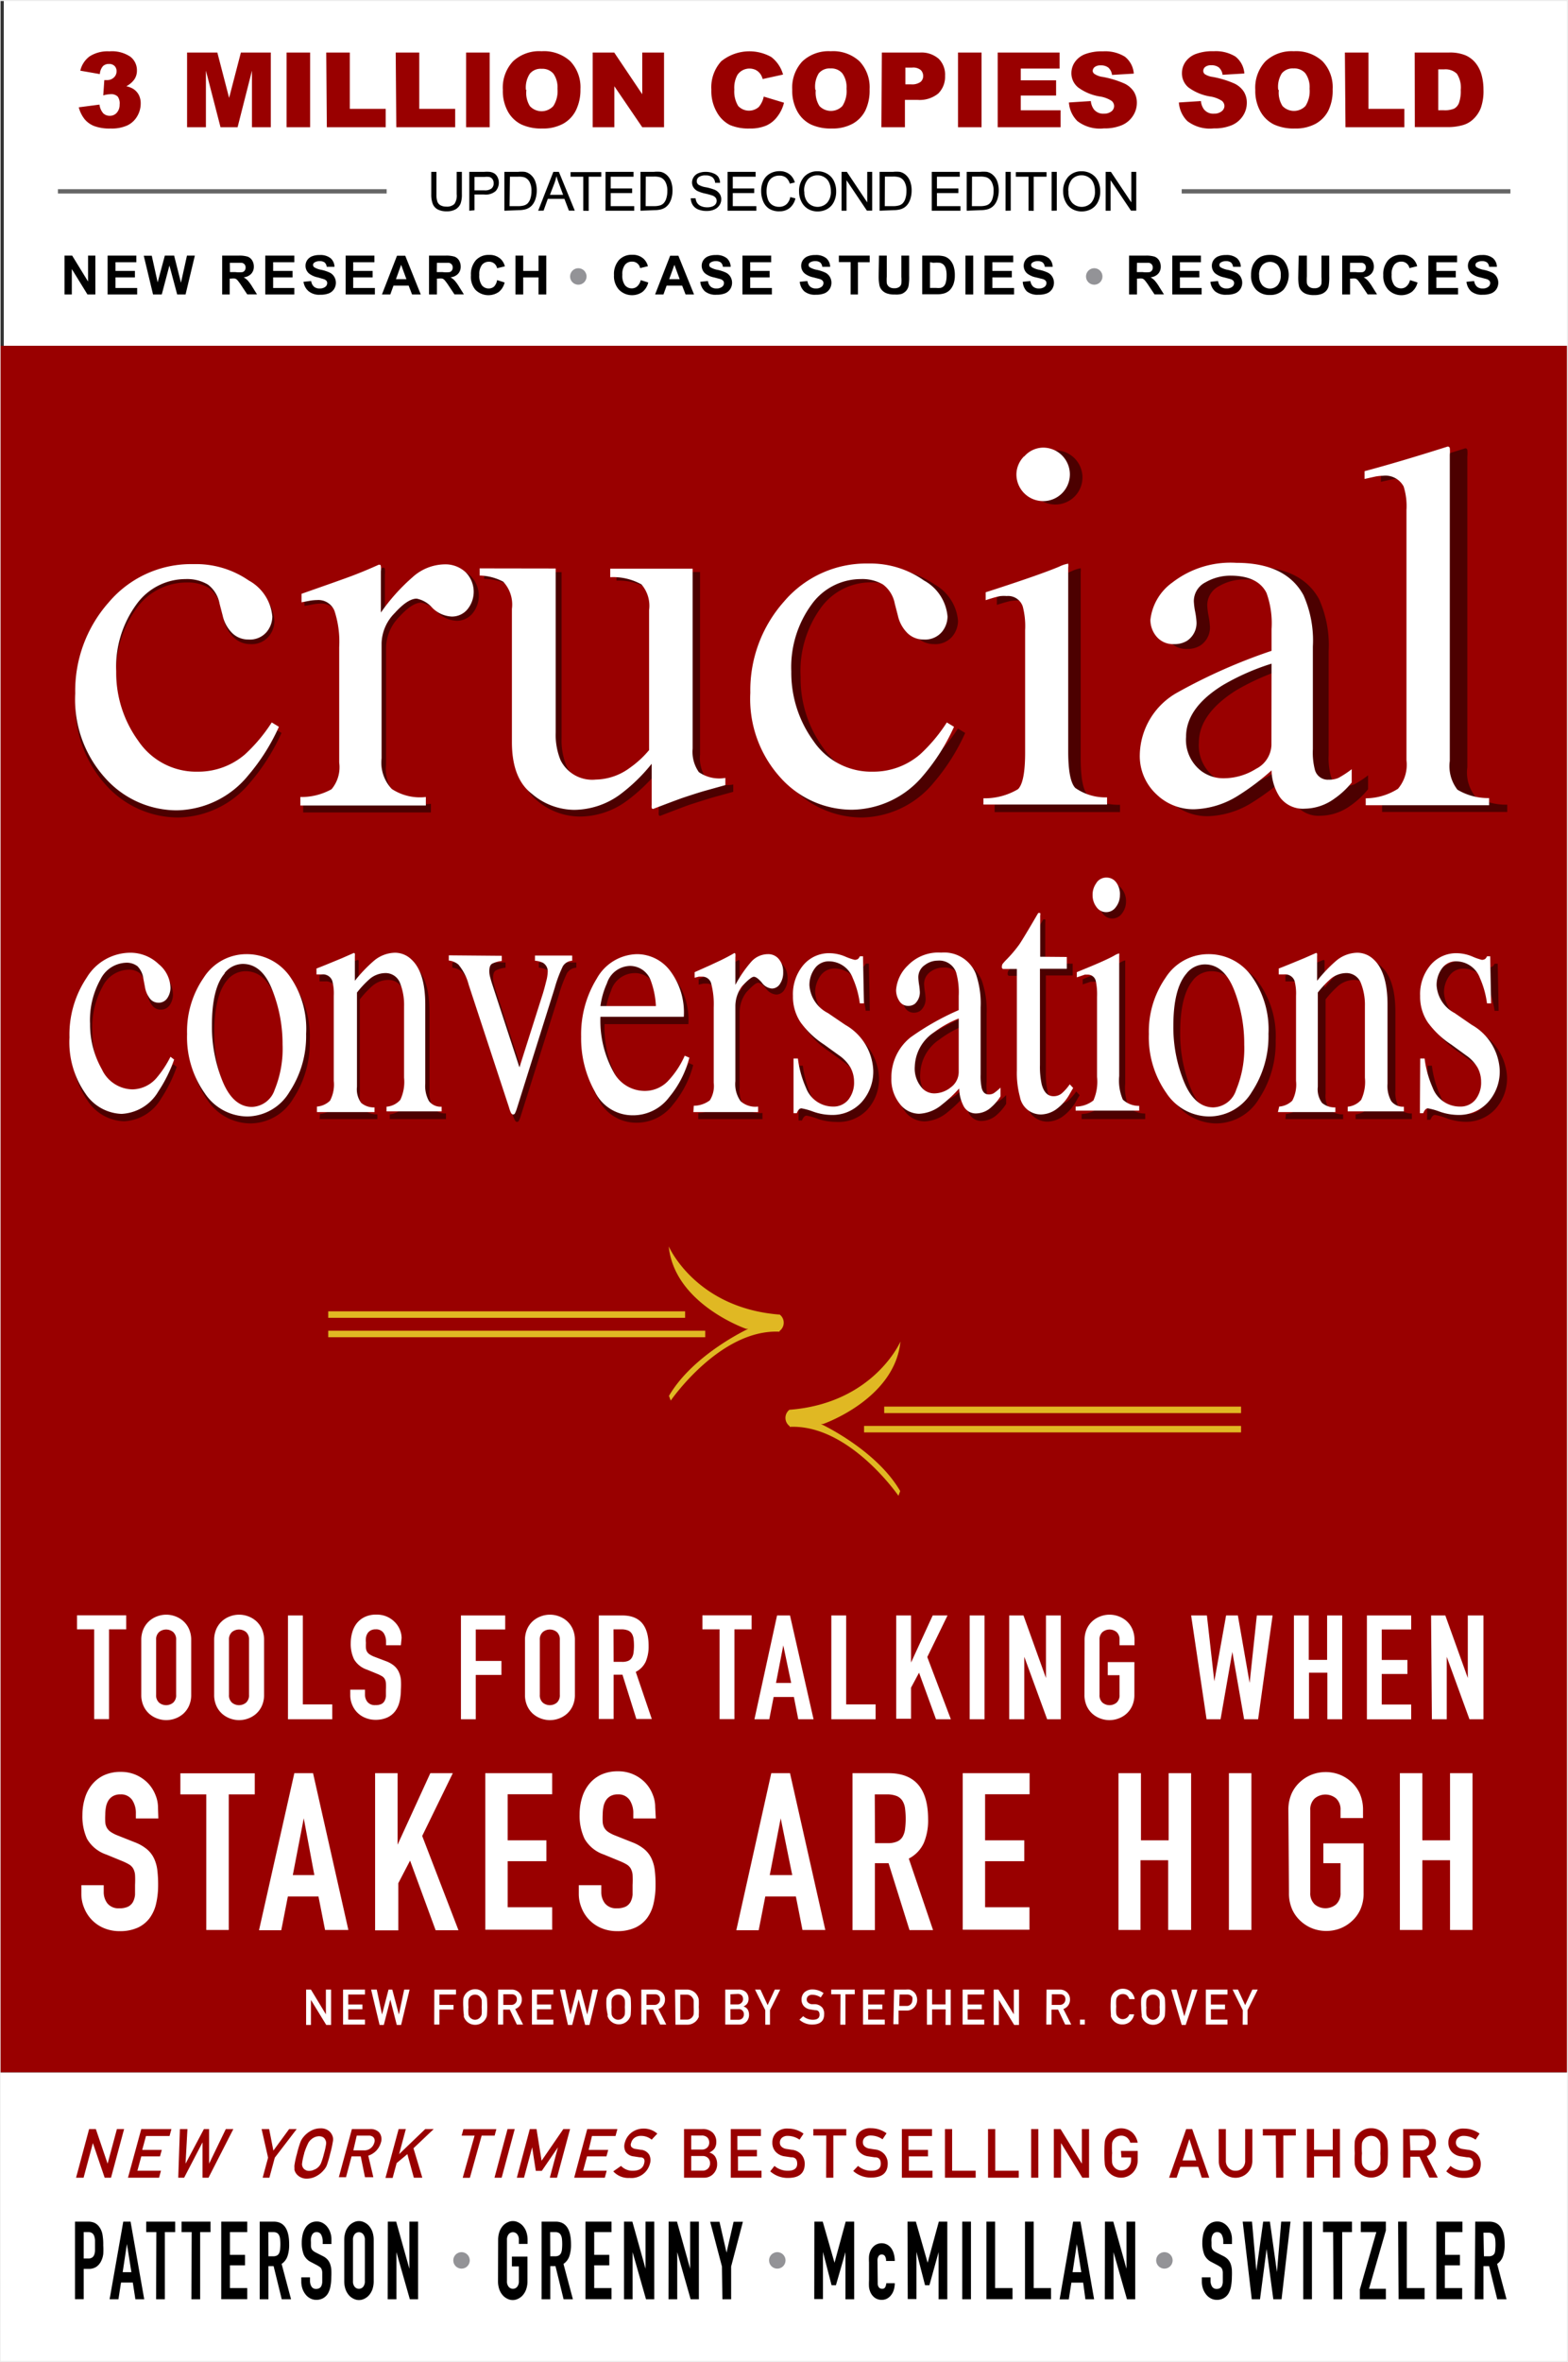 <svg xmlns="http://www.w3.org/2000/svg" id="Layer_1" data-name="Layer 1" viewBox="0 0 133.18 200.51">
  <rect x="0" y="0" width="133.18" height="200.51" fill="#333333" stroke="none"/>
  <defs>
    <style>
      .cls-1{fill:#fff;}.cls-2{fill:#900;}.cls-3{fill:#e0b823;}.cls-4{opacity:0.5;}.cls-5{fill:#666;}.cls-6{fill:#939397;}.cls-7{fill:none;stroke:#ececec;stroke-miterlimit:10;stroke-width:0.18px;}
    </style>
  </defs>
  <path d="M-.03 175.93h133.21v24.58H-.03zM.32 0h132.86v29.36H.32z" class="cls-1"/>
  <path d="M-.03 29.36h133.21v146.56H-.03z" class="cls-2"/>
  <path d="M66.23 111.6c-7.16-.55-9.43-5.79-9.43-5.79.49 4.9 6.58 7 6.58 7h.17s-4.68 2.17-6.73 5.69l.15.4s4.19-6.09 9.24-5.85v-.06a.87.87 0 0 0 .02-1.39z" class="cls-3"/>
  <path d="M8.48 6.29L6.82 6a2.09 2.09 0 0 1 .8-1.22 2.83 2.83 0 0 1 1.67-.42 2.79 2.79 0 0 1 1.79.46A1.45 1.45 0 0 1 11.63 6a1.3 1.3 0 0 1-.22.74 1.91 1.91 0 0 1-.68.58 2 2 0 0 1 .56.21 1.37 1.37 0 0 1 .49.51 1.55 1.55 0 0 1 .17.76 2.11 2.11 0 0 1-.29 1.06 1.94 1.94 0 0 1-.83.78 3.19 3.19 0 0 1-1.43.27A3.71 3.71 0 0 1 8 10.7a2 2 0 0 1-.82-.59 2.73 2.73 0 0 1-.49-1l1.76-.23a1.37 1.37 0 0 0 .32.74.78.78 0 0 0 .56.21.76.76 0 0 0 .59-.26 1 1 0 0 0 .24-.69A1 1 0 0 0 10 8.2a.8.8 0 0 0-.66-.2 2.22 2.22 0 0 0-.57.1l.09-1.3h.23a.8.8 0 0 0 .58-.22.7.7 0 0 0 .23-.52.62.62 0 0 0-.17-.46.64.64 0 0 0-.48-.17.7.7 0 0 0-.51.19 1.14 1.14 0 0 0-.26.67zm7.41-1.83h2.57l1 3.85 1-3.85H23v6.34h-1.6V6l-1.22 4.8h-1.45L17.49 6v4.8h-1.6zm8.45 0h2v6.34h-2zm3.37 0h2v4.78h3.05v1.56h-5zm5.9 0h2v4.78h3.05v1.56h-5zm5.98 0h2v6.34h-2zm3.12 3.17a3.26 3.26 0 0 1 .86-2.42A3.25 3.25 0 0 1 46 4.35a3.31 3.31 0 0 1 2.44.85 3.2 3.2 0 0 1 .86 2.38 3.9 3.9 0 0 1-.4 1.82 2.66 2.66 0 0 1-1.08 1.11 3.57 3.57 0 0 1-1.76.4 4.05 4.05 0 0 1-1.77-.34 2.67 2.67 0 0 1-1.14-1.08 3.59 3.59 0 0 1-.44-1.86zm2 0A2.12 2.12 0 0 0 45 9a1.35 1.35 0 0 0 2 0 2.34 2.34 0 0 0 .35-1.47A2 2 0 0 0 47 6.25a1.23 1.23 0 0 0-1-.41 1.19 1.19 0 0 0-1 .42 2.13 2.13 0 0 0-.33 1.38zm5.63-3.17h1.83L54.55 8V4.46h1.85v6.34h-1.85l-2.37-3.48v3.48h-1.84zM64.87 8.2l1.72.52A3.16 3.16 0 0 1 66 9.93a2.36 2.36 0 0 1-.92.73 3.45 3.45 0 0 1-1.4.25 4.07 4.07 0 0 1-1.69-.3 2.67 2.67 0 0 1-1.09-1.06 3.58 3.58 0 0 1-.48-1.93 3.29 3.29 0 0 1 .84-2.42 3.81 3.81 0 0 1 4.25-.36 2.84 2.84 0 0 1 1 1.49l-1.73.38a1.48 1.48 0 0 0-.19-.42 1.13 1.13 0 0 0-.4-.35 1.24 1.24 0 0 0-1.55.41 2.27 2.27 0 0 0-.27 1.25A2.37 2.37 0 0 0 62.7 9a1.26 1.26 0 0 0 1.75.08 2 2 0 0 0 .42-.88zm2.42-.57a3.26 3.26 0 0 1 .86-2.42 3.25 3.25 0 0 1 2.41-.86A3.31 3.31 0 0 1 73 5.2a3.2 3.2 0 0 1 .86 2.38 3.9 3.9 0 0 1-.37 1.82 2.66 2.66 0 0 1-1.08 1.11 3.57 3.57 0 0 1-1.76.4 4.05 4.05 0 0 1-1.77-.34 2.67 2.67 0 0 1-1.14-1.08 3.59 3.59 0 0 1-.45-1.86zm2 0A2.12 2.12 0 0 0 69.6 9a1.35 1.35 0 0 0 1.95 0 2.34 2.34 0 0 0 .35-1.47 2 2 0 0 0-.36-1.31 1.23 1.23 0 0 0-1-.41 1.19 1.19 0 0 0-1 .42 2.13 2.13 0 0 0-.29 1.41zm5.61-3.17h3.25a2.23 2.23 0 0 1 1.59.54 1.9 1.9 0 0 1 .53 1.44 2 2 0 0 1-.58 1.5 2.5 2.5 0 0 1-1.76.54h-1.07v2.32h-2zm2 2.7h.48a1.23 1.23 0 0 0 .8-.2.63.63 0 0 0 .23-.5.7.7 0 0 0-.2-.51 1 1 0 0 0-.75-.21h-.56zm4.47-2.7h2v6.34h-2zm3.37 0H90v1.36h-3.3v1h3v1.29h-3v1.25h3.38v1.44h-5.34zm6.05 4.24l1.86-.12a1.42 1.42 0 0 0 .25.69 1 1 0 0 0 .86.38 1 1 0 0 0 .65-.2.59.59 0 0 0 .22-.45.58.58 0 0 0-.22-.44 2.5 2.5 0 0 0-1-.37 4.26 4.26 0 0 1-1.84-.77A1.55 1.55 0 0 1 91 6.21a1.66 1.66 0 0 1 .28-.92 1.88 1.88 0 0 1 .85-.68 4 4 0 0 1 1.56-.25 3.19 3.19 0 0 1 1.85.45 2 2 0 0 1 .76 1.44l-1.85.11a1 1 0 0 0-.31-.62 1 1 0 0 0-.65-.19.78.78 0 0 0-.51.14.44.44 0 0 0-.17.35.35.35 0 0 0 .19.26 1.6 1.6 0 0 0 .66.23 8.23 8.23 0 0 1 1.84.56 1.94 1.94 0 0 1 .81.7 1.78 1.78 0 0 1 .25.94 2 2 0 0 1-.34 1.12 2.11 2.11 0 0 1-.94.78 3.8 3.8 0 0 1-1.53.27 3.14 3.14 0 0 1-2.24-.62 2.45 2.45 0 0 1-.72-1.58zm9.34 0l1.87-.12a1.42 1.42 0 0 0 .25.69 1 1 0 0 0 .86.38 1 1 0 0 0 .65-.2A.59.59 0 0 0 104 9a.58.58 0 0 0-.22-.44 2.5 2.5 0 0 0-1-.37 4.26 4.26 0 0 1-1.84-.77 1.55 1.55 0 0 1-.55-1.22 1.66 1.66 0 0 1 .28-.92 1.88 1.88 0 0 1 .85-.68 4 4 0 0 1 1.56-.25 3.19 3.19 0 0 1 1.85.45 2 2 0 0 1 .76 1.44l-1.85.11a1 1 0 0 0-.31-.62 1 1 0 0 0-.65-.19.78.78 0 0 0-.51.14.44.44 0 0 0-.17.35.35.35 0 0 0 .14.27 1.6 1.6 0 0 0 .66.23 8.23 8.23 0 0 1 1.84.56 1.94 1.94 0 0 1 .81.7 1.78 1.78 0 0 1 .25.94 2 2 0 0 1-.34 1.12 2.11 2.11 0 0 1-.94.78 3.8 3.8 0 0 1-1.53.27 3.14 3.14 0 0 1-2.24-.62 2.45 2.45 0 0 1-.72-1.58zm6.49-1.07a3.27 3.27 0 0 1 .86-2.42 3.25 3.25 0 0 1 2.41-.86 3.31 3.31 0 0 1 2.44.85 3.2 3.2 0 0 1 .86 2.38 3.9 3.9 0 0 1-.37 1.82 2.66 2.66 0 0 1-1.08 1.11 3.57 3.57 0 0 1-1.76.4 4.05 4.05 0 0 1-1.77-.34 2.67 2.67 0 0 1-1.14-1.08 3.59 3.59 0 0 1-.45-1.86zm2 0a2.12 2.12 0 0 0 .31 1.37 1.35 1.35 0 0 0 1.95 0 2.34 2.34 0 0 0 .35-1.47 2 2 0 0 0-.36-1.31 1.23 1.23 0 0 0-1-.41 1.19 1.19 0 0 0-1 .42 2.13 2.13 0 0 0-.3 1.41zm5.61-3.17h2v4.78h3.05v1.56h-5zm5.93 0h2.91a3.48 3.48 0 0 1 1.39.23 2.26 2.26 0 0 1 .88.67 2.77 2.77 0 0 1 .5 1 4.71 4.71 0 0 1 .16 1.25 4.26 4.26 0 0 1-.23 1.57 2.6 2.6 0 0 1-.64.94 2.09 2.09 0 0 1-.88.5 4.54 4.54 0 0 1-1.17.17h-2.91zm2 1.43v3.47h.48a2 2 0 0 0 .87-.14.92.92 0 0 0 .41-.48 3 3 0 0 0 .15-1.1 2.14 2.14 0 0 0-.33-1.38 1.39 1.39 0 0 0-1.09-.37z" class="cls-2"/>
  <path d="M27.88 111.32h30.31v.55H27.88zm0 1.65H59.9v.55H27.88zm39.17 6.71c7.16-.55 9.43-5.79 9.43-5.79-.49 4.9-6.58 7-6.58 7h-.17s4.68 2.17 6.73 5.69l-.15.4s-4.19-6.09-9.24-5.85v-.06a.87.87 0 0 1-.02-1.39z" class="cls-3"/>
  <path d="M105.41 119.96H75.1v-.55h30.31zm0 1.64H73.39v-.55h32.02z" class="cls-3"/>
  <path d="M38.79 14.59h.44v1.9a2.25 2.25 0 0 1-.11.79 1 1 0 0 1-.41.48 1.44 1.44 0 0 1-.77.18 1.58 1.58 0 0 1-.76-.16.91.91 0 0 1-.42-.46 2.2 2.2 0 0 1-.13-.83v-1.9h.44v1.9a1.85 1.85 0 0 0 .08.63.6.6 0 0 0 .27.31 1 1 0 0 0 .48.11.91.91 0 0 0 .69-.22 1.25 1.25 0 0 0 .2-.84zm1.07 3.3v-3.3h1.24a3 3 0 0 1 .5 0 1 1 0 0 1 .41.15.81.81 0 0 1 .26.32 1.07 1.07 0 0 1-.17 1.16 1.28 1.28 0 0 1-1 .29h-.8v1.34zm.44-1.73h.85a.9.9 0 0 0 .6-.16.56.56 0 0 0 .18-.44.6.6 0 0 0-.1-.35.49.49 0 0 0-.28-.19 1.86 1.86 0 0 0-.41 0h-.84zm2.54 1.73v-3.3H44a2.75 2.75 0 0 1 .59 0 1.12 1.12 0 0 1 .48.24 1.34 1.34 0 0 1 .39.56 2.21 2.21 0 0 1 .13.78 2.3 2.3 0 0 1-.09.66 1.61 1.61 0 0 1-.22.48 1.19 1.19 0 0 1-.3.3 1.22 1.22 0 0 1-.39.17 2.25 2.25 0 0 1-.53.06zm.44-.39H44a1.71 1.71 0 0 0 .51-.06.73.73 0 0 0 .3-.17 1 1 0 0 0 .24-.42 2 2 0 0 0 .09-.63 1.53 1.53 0 0 0-.17-.79.85.85 0 0 0-.41-.37A1.7 1.7 0 0 0 44 15h-.69zm2.43.39l1.29-3.3h.47l1.35 3.29h-.5l-.38-1h-1.41l-.36 1zm1-1.35h1.12l-.34-.91q-.16-.42-.23-.68a4.21 4.21 0 0 1-.18.63zm2.83 1.35V15h-1.08v-.39h2.61V15H50v2.9zm1.89 0v-3.3h2.38V15h-1.94v1h1.82v.39h-1.82v1.11h2v.39zm2.97 0v-3.3h1.13a2.75 2.75 0 0 1 .59 0 1.12 1.12 0 0 1 .48.24 1.34 1.34 0 0 1 .39.56 2.21 2.21 0 0 1 .13.78 2.3 2.3 0 0 1-.09.66 1.61 1.61 0 0 1-.22.48 1.19 1.19 0 0 1-.3.3 1.22 1.22 0 0 1-.39.17 2.25 2.25 0 0 1-.53.06zm.44-.39h.7a1.71 1.71 0 0 0 .51-.06.73.73 0 0 0 .3-.17 1 1 0 0 0 .24-.42 2 2 0 0 0 .09-.63 1.53 1.53 0 0 0-.17-.79.85.85 0 0 0-.41-.37 1.7 1.7 0 0 0-.56-.07h-.69zm3.83-.67h.41a.91.91 0 0 0 .14.41.74.74 0 0 0 .33.26 1.25 1.25 0 0 0 .51.1 1.21 1.21 0 0 0 .44-.07.61.61 0 0 0 .28-.2.47.47 0 0 0 .09-.28.43.43 0 0 0-.09-.27.67.67 0 0 0-.3-.19 5.8 5.8 0 0 0-.59-.16 3 3 0 0 1-.64-.21.89.89 0 0 1-.35-.31.75.75 0 0 1-.12-.41.84.84 0 0 1 .14-.47.88.88 0 0 1 .41-.33 1.57 1.57 0 0 1 .6-.11 1.65 1.65 0 0 1 .65.12.93.93 0 0 1 .42.29 1 1 0 0 1 .16.52h-.42a.67.67 0 0 0-.23-.47.89.89 0 0 0-.57-.16.92.92 0 0 0-.58.14.43.43 0 0 0-.18.35.37.37 0 0 0 .13.29 1.74 1.74 0 0 0 .66.23 4.35 4.35 0 0 1 .73.21 1 1 0 0 1 .42.34.82.82 0 0 1 .14.47.9.9 0 0 1-.15.5 1 1 0 0 1-.43.36 1.51 1.51 0 0 1-.63.13 1.89 1.89 0 0 1-.75-.13 1 1 0 0 1-.47-.39 1.11 1.11 0 0 1-.16-.56zm3.13 1.06v-3.3h2.38V15h-1.94v1h1.82v.39h-1.82v1.11h2v.39zm5.32-1.16l.44.11a1.47 1.47 0 0 1-.49.82 1.36 1.36 0 0 1-.87.28 1.56 1.56 0 0 1-.87-.22 1.35 1.35 0 0 1-.51-.63 2.24 2.24 0 0 1-.17-.88 1.94 1.94 0 0 1 .2-.9 1.35 1.35 0 0 1 .56-.58 1.64 1.64 0 0 1 .8-.2 1.35 1.35 0 0 1 .83.25 1.31 1.31 0 0 1 .47.71l-.43.1a1 1 0 0 0-.33-.52.89.89 0 0 0-.55-.16 1.06 1.06 0 0 0-.63.18 1 1 0 0 0-.36.49 2 2 0 0 0-.1.63 2 2 0 0 0 .12.73.91.91 0 0 0 .38.47 1.07 1.07 0 0 0 .56.15.94.94 0 0 0 .62-.21 1.08 1.08 0 0 0 .33-.62zm.75-.45a1.79 1.79 0 0 1 .44-1.28 1.5 1.5 0 0 1 1.14-.46 1.58 1.58 0 0 1 .82.22 1.42 1.42 0 0 1 .56.61 2 2 0 0 1 .19.88 1.94 1.94 0 0 1-.2.9 1.38 1.38 0 0 1-.57.6 1.64 1.64 0 0 1-.8.2 1.56 1.56 0 0 1-.83-.22 1.44 1.44 0 0 1-.55-.61 1.86 1.86 0 0 1-.2-.84zm.45 0a1.32 1.32 0 0 0 .32.94 1.12 1.12 0 0 0 1.61 0 1.4 1.4 0 0 0 .32-1 1.69 1.69 0 0 0-.14-.7 1 1 0 0 0-.4-.47 1.08 1.08 0 0 0-.59-.17 1.11 1.11 0 0 0-.8.32 1.42 1.42 0 0 0-.33 1.09zm3.16 1.61v-3.3h.45l1.73 2.59v-2.59h.42v3.29h-.45L71.9 15.3v2.59zm3.23 0v-3.3h1.13a2.75 2.75 0 0 1 .59 0 1.12 1.12 0 0 1 .48.24 1.34 1.34 0 0 1 .39.56 2.21 2.21 0 0 1 .13.78 2.3 2.3 0 0 1-.09.66 1.61 1.61 0 0 1-.22.48 1.19 1.19 0 0 1-.3.3 1.22 1.22 0 0 1-.39.17 2.25 2.25 0 0 1-.53.06zm.44-.39h.7a1.71 1.71 0 0 0 .51-.06.73.73 0 0 0 .3-.17 1 1 0 0 0 .24-.42 2 2 0 0 0 .09-.63 1.53 1.53 0 0 0-.17-.79.85.85 0 0 0-.41-.37 1.7 1.7 0 0 0-.56-.07h-.69zm3.99.39v-3.3h2.38V15h-1.94v1h1.82v.39h-1.82v1.11h2v.39zm2.97 0v-3.3h1.13a2.75 2.75 0 0 1 .59 0 1.12 1.12 0 0 1 .48.24 1.34 1.34 0 0 1 .39.56 2.21 2.21 0 0 1 .13.78 2.3 2.3 0 0 1-.09.66 1.61 1.61 0 0 1-.22.48 1.19 1.19 0 0 1-.3.3 1.22 1.22 0 0 1-.39.17 2.25 2.25 0 0 1-.53.06zm.44-.39h.7a1.71 1.71 0 0 0 .51-.06.73.73 0 0 0 .3-.17 1 1 0 0 0 .24-.42 2 2 0 0 0 .09-.63 1.53 1.53 0 0 0-.17-.79.85.85 0 0 0-.41-.37 1.7 1.7 0 0 0-.56-.07h-.69zm2.86.39v-3.3h.44v3.29zm1.95 0V15h-1.08v-.39h2.61V15H87.8v2.9zm1.96 0v-3.3h.44v3.29zm.98-1.61a1.79 1.79 0 0 1 .44-1.28 1.5 1.5 0 0 1 1.14-.46 1.58 1.58 0 0 1 .82.22 1.42 1.42 0 0 1 .56.61 2 2 0 0 1 .19.88 1.94 1.94 0 0 1-.2.9 1.38 1.38 0 0 1-.57.6 1.64 1.64 0 0 1-.8.2 1.56 1.56 0 0 1-.83-.22 1.45 1.45 0 0 1-.55-.61 1.86 1.86 0 0 1-.2-.84zm.45 0a1.32 1.32 0 0 0 .32.94 1.12 1.12 0 0 0 1.61 0 1.4 1.4 0 0 0 .32-1 1.69 1.69 0 0 0-.14-.7 1 1 0 0 0-.4-.47 1.08 1.08 0 0 0-.59-.17 1.11 1.11 0 0 0-.8.32 1.42 1.42 0 0 0-.32 1.09zm3.16 1.61v-3.3h.45l1.73 2.59v-2.59h.42v3.29h-.45l-1.73-2.58v2.59zM5.48 25v-3.3h.65l1.35 2.2v-2.2h.62V25h-.67L6.1 22.84V25zm3.66 0v-3.3h2.44v.56H9.81V23h1.65v.55H9.81v.9h1.84V25zM13 25l-.79-3.29h.68l.5 2.26.61-2.27h.79l.58 2.3.51-2.3h.67l-.79 3.3h-.71l-.66-2.46-.65 2.46zm5.87 0v-3.3h1.4a2.4 2.4 0 0 1 .77.09.76.76 0 0 1 .38.32 1 1 0 0 1 .14.52.88.88 0 0 1-.22.61 1 1 0 0 1-.65.3 1.55 1.55 0 0 1 .36.28 3.75 3.75 0 0 1 .38.53l.4.64H21l-.48-.72a4.67 4.67 0 0 0-.35-.48.51.51 0 0 0-.2-.14 1.1 1.1 0 0 0-.33 0h-.13V25zm.66-1.9H20a2.54 2.54 0 0 0 .6 0 .36.36 0 0 0 .19-.14.43.43 0 0 0 .07-.25.39.39 0 0 0-.09-.27.41.41 0 0 0-.25-.13h-1zm3 1.9v-3.3H25v.56h-1.8V23h1.65v.55H23.2v.9H25V25zm3.25-1.08l.65-.06a.79.79 0 0 0 .24.48.72.72 0 0 0 .48.15.74.74 0 0 0 .48-.14.4.4 0 0 0 .16-.32.3.3 0 0 0-.07-.2.55.55 0 0 0-.24-.14l-.48-.14a1.81 1.81 0 0 1-.75-.33.86.86 0 0 1-.3-.66.85.85 0 0 1 .14-.47.89.89 0 0 1 .41-.33 1.65 1.65 0 0 1 .65-.11 1.39 1.39 0 0 1 .93.27 1 1 0 0 1 .33.73h-.66a.57.57 0 0 0-.18-.37.67.67 0 0 0-.42-.11.76.76 0 0 0-.45.12.24.24 0 0 0-.11.2.25.25 0 0 0 .1.2 1.75 1.75 0 0 0 .61.22 3.23 3.23 0 0 1 .72.24.92.92 0 0 1 .36.33 1 1 0 0 1 0 1.05.94.94 0 0 1-.44.37 1.87 1.87 0 0 1-.72.12 1.43 1.43 0 0 1-1-.29 1.26 1.26 0 0 1-.44-.81zM29.36 25v-3.3h2.44v.56H30V23h1.65v.55H30v.9h1.84V25zm6.38 0H35l-.29-.75h-1.29l-.27.75h-.71l1.28-3.29h.7zm-1.22-1.3l-.45-1.22-.44 1.22zm1.92 1.3v-3.3h1.4a2.4 2.4 0 0 1 .77.09.76.76 0 0 1 .38.32 1 1 0 0 1 .14.52.88.88 0 0 1-.22.61 1 1 0 0 1-.65.3 1.55 1.55 0 0 1 .36.28 3.75 3.75 0 0 1 .38.53l.4.64h-.8l-.48-.72a4.67 4.67 0 0 0-.35-.48.51.51 0 0 0-.2-.14 1.1 1.1 0 0 0-.33 0h-.13V25zm.66-1.9h.49a2.54 2.54 0 0 0 .6 0 .36.36 0 0 0 .19-.14.43.43 0 0 0 .07-.25.39.39 0 0 0-.09-.27.41.41 0 0 0-.25-.13h-1zm5.12.68l.64.2a1.45 1.45 0 0 1-.49.8 1.55 1.55 0 0 1-2-.19 1.71 1.71 0 0 1-.37-1.22 1.8 1.8 0 0 1 .42-1.28 1.46 1.46 0 0 1 1.12-.45 1.37 1.37 0 0 1 1 .36 1.3 1.3 0 0 1 .34.61l-.66.16a.68.68 0 0 0-.69-.55.75.75 0 0 0-.59.26 1.29 1.29 0 0 0-.23.85 1.38 1.38 0 0 0 .22.89.73.73 0 0 0 .58.27.67.67 0 0 0 .46-.17 1 1 0 0 0 .25-.54zM43.78 25v-3.3h.66V23h1.3v-1.3h.66V25h-.66v-1.45h-1.3V25zm10.64-1.22l.64.2a1.45 1.45 0 0 1-.49.8 1.55 1.55 0 0 1-2-.19 1.71 1.71 0 0 1-.42-1.23 1.8 1.8 0 0 1 .42-1.28 1.46 1.46 0 0 1 1.12-.45 1.37 1.37 0 0 1 1 .36 1.3 1.3 0 0 1 .34.61l-.66.16a.68.68 0 0 0-.69-.55.75.75 0 0 0-.59.26 1.29 1.29 0 0 0-.23.85 1.38 1.38 0 0 0 .22.89.73.73 0 0 0 .58.27.67.67 0 0 0 .46-.17 1 1 0 0 0 .3-.53zM58.95 25h-.72l-.29-.75h-1.32l-.27.75h-.71l1.28-3.29h.7zm-1.22-1.3l-.45-1.22-.44 1.22zm1.75.22l.65-.06a.79.79 0 0 0 .24.48.72.72 0 0 0 .48.15.74.74 0 0 0 .48-.14.4.4 0 0 0 .16-.32.3.3 0 0 0-.07-.2.55.55 0 0 0-.24-.14l-.53-.14a1.81 1.81 0 0 1-.75-.33.86.86 0 0 1-.3-.66.85.85 0 0 1 .14-.47.89.89 0 0 1 .41-.33 1.65 1.65 0 0 1 .65-.11 1.39 1.39 0 0 1 .93.27 1 1 0 0 1 .33.73h-.66a.57.57 0 0 0-.18-.37.67.67 0 0 0-.42-.11.76.76 0 0 0-.45.12.24.24 0 0 0-.11.2.25.25 0 0 0 .1.2 1.75 1.75 0 0 0 .61.22 3.23 3.23 0 0 1 .72.24.92.92 0 0 1 .36.33 1 1 0 0 1 0 1.05.94.94 0 0 1-.44.37 1.87 1.87 0 0 1-.72.12 1.43 1.43 0 0 1-1-.29 1.26 1.26 0 0 1-.39-.81zM63.06 25v-3.3h2.44v.56h-1.78V23h1.65v.55h-1.65v.9h1.84V25zm4.87-1.08l.65-.06a.79.79 0 0 0 .24.48.72.72 0 0 0 .48.15.74.74 0 0 0 .48-.14.4.4 0 0 0 .16-.32.3.3 0 0 0-.07-.2.55.55 0 0 0-.24-.14l-.53-.14a1.8 1.8 0 0 1-.75-.33.86.86 0 0 1-.3-.66.85.85 0 0 1 .14-.47.89.89 0 0 1 .41-.33 1.65 1.65 0 0 1 .65-.11 1.39 1.39 0 0 1 .93.27 1 1 0 0 1 .33.73h-.67a.56.56 0 0 0-.18-.37.67.67 0 0 0-.42-.11.76.76 0 0 0-.45.12.24.24 0 0 0-.11.2.25.25 0 0 0 .1.2 1.75 1.75 0 0 0 .61.22 3.23 3.23 0 0 1 .72.24.93.93 0 0 1 .36.33 1 1 0 0 1 0 1.05.94.94 0 0 1-.44.37 1.87 1.87 0 0 1-.72.12 1.43 1.43 0 0 1-1-.29 1.26 1.26 0 0 1-.38-.81zM72.25 25v-2.75h-1v-.55h2.62v.56h-1V25zm2.41-3.3h.66v1.78a3.69 3.69 0 0 0 0 .55.53.53 0 0 0 .2.32.71.71 0 0 0 .44.12.67.67 0 0 0 .43-.12.46.46 0 0 0 .17-.28 3.69 3.69 0 0 0 0-.56V21.7h.66v1.73a4.45 4.45 0 0 1-.05.84.93.93 0 0 1-.2.41 1 1 0 0 1-.39.27A1.69 1.69 0 0 1 76 25a1.82 1.82 0 0 1-.72-.11 1 1 0 0 1-.39-.28.91.91 0 0 1-.19-.37 4 4 0 0 1-.07-.84zm3.67 0h1.22a2.37 2.37 0 0 1 .63.06 1.1 1.1 0 0 1 .5.3 1.44 1.44 0 0 1 .31.53 2.43 2.43 0 0 1 .11.78 2.16 2.16 0 0 1-.1.7 1.45 1.45 0 0 1-.35.58 1.17 1.17 0 0 1-.47.26 2 2 0 0 1-.59.07h-1.26zm.66.56v2.18h.5a1.81 1.81 0 0 0 .4 0 .61.61 0 0 0 .27-.14.7.7 0 0 0 .17-.32 2.15 2.15 0 0 0 .07-.6 2 2 0 0 0-.07-.59.75.75 0 0 0-.19-.32.63.63 0 0 0-.31-.16 3 3 0 0 0-.55 0zM82 25v-3.3h.66V25zm1.62 0v-3.3h2.44v.56h-1.77V23h1.65v.55h-1.65v.9h1.84V25zm3.25-1.08l.65-.06a.79.79 0 0 0 .24.48.72.72 0 0 0 .48.15.74.74 0 0 0 .48-.14.4.4 0 0 0 .16-.32.3.3 0 0 0-.07-.2.55.55 0 0 0-.24-.14l-.57-.14a1.8 1.8 0 0 1-.75-.33.86.86 0 0 1-.3-.66.85.85 0 0 1 .14-.47.89.89 0 0 1 .41-.33 1.65 1.65 0 0 1 .65-.11 1.39 1.39 0 0 1 .93.27 1 1 0 0 1 .33.73h-.67a.56.56 0 0 0-.18-.37.67.67 0 0 0-.42-.11.76.76 0 0 0-.45.12.24.24 0 0 0-.11.2.25.25 0 0 0 .1.2 1.75 1.75 0 0 0 .61.22 3.23 3.23 0 0 1 .72.24.93.93 0 0 1 .36.33 1 1 0 0 1 0 1.05.94.94 0 0 1-.44.37 1.87 1.87 0 0 1-.72.12 1.43 1.43 0 0 1-1-.29 1.26 1.26 0 0 1-.34-.81zM95.9 25v-3.3h1.4a2.4 2.4 0 0 1 .77.09.76.76 0 0 1 .38.32 1 1 0 0 1 .14.52.88.88 0 0 1-.22.61 1 1 0 0 1-.65.3 1.55 1.55 0 0 1 .36.28 3.74 3.74 0 0 1 .38.53l.4.64h-.8l-.48-.72a4.64 4.64 0 0 0-.35-.48.51.51 0 0 0-.2-.14 1.09 1.09 0 0 0-.33 0h-.13V25zm.66-1.9h.49a2.54 2.54 0 0 0 .6 0 .36.36 0 0 0 .19-.14.43.43 0 0 0 .07-.25.4.4 0 0 0-.09-.27.41.41 0 0 0-.25-.13h-1zm3.01 1.9v-3.3H102v.56h-1.78V23h1.65v.55h-1.65v.9h1.84V25zm3.24-1.08l.65-.06a.79.79 0 0 0 .24.48.72.72 0 0 0 .48.15.74.74 0 0 0 .48-.14.4.4 0 0 0 .16-.32.3.3 0 0 0-.07-.2.55.55 0 0 0-.24-.14l-.53-.14a1.81 1.81 0 0 1-.75-.33.86.86 0 0 1-.3-.66.85.85 0 0 1 .14-.47.89.89 0 0 1 .41-.33 1.65 1.65 0 0 1 .65-.11 1.39 1.39 0 0 1 .93.27 1 1 0 0 1 .33.73h-.66a.57.57 0 0 0-.18-.37.67.67 0 0 0-.42-.11.76.76 0 0 0-.45.12.24.24 0 0 0-.11.2.25.25 0 0 0 .1.2 1.75 1.75 0 0 0 .61.22 3.23 3.23 0 0 1 .72.24.93.93 0 0 1 .36.33 1 1 0 0 1 0 1.05.94.94 0 0 1-.44.37 1.87 1.87 0 0 1-.72.12 1.43 1.43 0 0 1-1-.29 1.26 1.26 0 0 1-.39-.81zm3.45-.56a2.09 2.09 0 0 1 .15-.84 1.55 1.55 0 0 1 .31-.45 1.28 1.28 0 0 1 .43-.3 1.81 1.81 0 0 1 .71-.13 1.55 1.55 0 0 1 1.16.45 2 2 0 0 1 0 2.5 1.53 1.53 0 0 1-1.16.45 1.55 1.55 0 0 1-1.17-.45 1.7 1.7 0 0 1-.43-1.23zm.69 0a1.23 1.23 0 0 0 .26.85.89.89 0 0 0 1.31 0 1.26 1.26 0 0 0 .26-.86 1.24 1.24 0 0 0-.25-.84.92.92 0 0 0-1.32 0 1.24 1.24 0 0 0-.27.83zm3.36-1.66h.69v1.78a3.69 3.69 0 0 0 0 .55.53.53 0 0 0 .2.32.71.71 0 0 0 .44.12.67.67 0 0 0 .43-.12.46.46 0 0 0 .17-.28 3.72 3.72 0 0 0 0-.56V21.7h.66v1.73a4.45 4.45 0 0 1-.05.84.93.93 0 0 1-.2.41 1 1 0 0 1-.39.27 1.69 1.69 0 0 1-.63.1 1.82 1.82 0 0 1-.72-.11 1 1 0 0 1-.39-.28.91.91 0 0 1-.19-.37 4 4 0 0 1-.06-.84zM114 25v-3.3h1.4a2.4 2.4 0 0 1 .77.09.76.76 0 0 1 .38.32 1 1 0 0 1 .14.52.88.88 0 0 1-.22.61 1 1 0 0 1-.65.3 1.55 1.55 0 0 1 .36.28 3.74 3.74 0 0 1 .38.53l.4.64h-.8l-.48-.72a4.64 4.64 0 0 0-.35-.48.51.51 0 0 0-.2-.14 1.09 1.09 0 0 0-.33 0h-.13V25zm.66-1.9h.49a2.54 2.54 0 0 0 .6 0 .36.36 0 0 0 .19-.14.43.43 0 0 0 .07-.25.4.4 0 0 0-.09-.27.41.41 0 0 0-.25-.13h-1zm5.1.68l.64.2a1.45 1.45 0 0 1-.49.8 1.55 1.55 0 0 1-2-.19 1.71 1.71 0 0 1-.42-1.23 1.8 1.8 0 0 1 .42-1.28 1.46 1.46 0 0 1 1.12-.45 1.37 1.37 0 0 1 1 .36 1.3 1.3 0 0 1 .34.61l-.66.16a.68.68 0 0 0-.69-.55.75.75 0 0 0-.59.26 1.29 1.29 0 0 0-.23.85 1.38 1.38 0 0 0 .22.89.73.73 0 0 0 .58.27.67.67 0 0 0 .46-.17 1 1 0 0 0 .3-.53zm1.56 1.22v-3.3h2.44v.56H122V23h1.65v.55H122v.9h1.84V25zm3.24-1.08l.65-.06a.79.79 0 0 0 .24.48.72.72 0 0 0 .48.15.74.74 0 0 0 .48-.14.4.4 0 0 0 .16-.32.3.3 0 0 0-.07-.2.55.55 0 0 0-.24-.14l-.53-.14a1.8 1.8 0 0 1-.75-.33.86.86 0 0 1-.3-.66.85.85 0 0 1 .14-.47.89.89 0 0 1 .41-.33 1.65 1.65 0 0 1 .65-.11 1.39 1.39 0 0 1 .93.27 1 1 0 0 1 .33.73h-.66a.57.57 0 0 0-.18-.37.67.67 0 0 0-.42-.11.76.76 0 0 0-.45.12.24.24 0 0 0-.11.2.25.25 0 0 0 .1.2 1.74 1.74 0 0 0 .61.22 3.23 3.23 0 0 1 .72.24.92.92 0 0 1 .36.33 1 1 0 0 1 0 1.05.94.94 0 0 1-.44.37 1.87 1.87 0 0 1-.72.12 1.43 1.43 0 0 1-1-.29 1.26 1.26 0 0 1-.39-.81z"/>
  <path d="M21.31 49.61a3.91 3.91 0 0 1 2 3.1 2.1 2.1 0 0 1-.51 1.35 1.89 1.89 0 0 1-1.56.62 2 2 0 0 1-1.35-.53 3.06 3.06 0 0 1-.89-1.53l-.26-1.06a2.68 2.68 0 0 0-1-1.65 3.52 3.52 0 0 0-1.91-.46 5.21 5.21 0 0 0-4.23 2.19 9.15 9.15 0 0 0-1.73 5.82 10 10 0 0 0 1.9 6 6 6 0 0 0 5.14 2.64A6.14 6.14 0 0 0 21 64.58a14 14 0 0 0 2.29-2.73l.62.37a17.46 17.46 0 0 1-2.64 4.18 8.08 8.08 0 0 1-6.16 3 8.25 8.25 0 0 1-6.07-2.71 10.07 10.07 0 0 1-2.63-7.39 11.46 11.46 0 0 1 2.88-7.83 9.28 9.28 0 0 1 7.28-3.28 8 8 0 0 1 4.74 1.42zm4.44 18.6a5.32 5.32 0 0 0 2.68-.71 3 3 0 0 0 .66-2.3v-9.92a8.5 8.5 0 0 0-.41-3.11 1.48 1.48 0 0 0-1.48-.93 4.11 4.11 0 0 0-.58.06l-.76.14v-.74l2.56-.9q1.32-.46 1.82-.66 1.1-.42 2.26-.95c.1 0 .16 0 .19.11a2 2 0 0 1 0 .46v3.61a16.82 16.82 0 0 1 2.72-3.06 4.2 4.2 0 0 1 2.72-1.1 2.55 2.55 0 0 1 1.83.67 2.38 2.38 0 0 1 .17 3.2 1.72 1.72 0 0 1-1.35.62 2.53 2.53 0 0 1-1.68-.77 2.38 2.38 0 0 0-1.33-.77q-.77 0-1.89 1.24a3.81 3.81 0 0 0-1.09 2.6v9.92a3.28 3.28 0 0 0 .88 2.63 4.41 4.41 0 0 0 2.93.69v.73H25.75zM47.7 48.57v14.07a5.76 5.76 0 0 0 .42 2.4 3 3 0 0 0 3 1.67 5.09 5.09 0 0 0 2.93-1 8.58 8.58 0 0 0 1.65-1.52V52.15a2.8 2.8 0 0 0-.7-2.22 5 5 0 0 0-2.64-.64v-.73h7.1v15.49a3 3 0 0 0 .54 2.06 3.09 3.09 0 0 0 2.28.49v.62l-1.78.49q-.57.17-1.91.6-.57.2-2.51.95a.12.12 0 0 1-.13-.1 1.07 1.07 0 0 1 0-.23v-3.54A14.89 14.89 0 0 1 53.22 68a6.75 6.75 0 0 1-4 1.32A5.65 5.65 0 0 1 45.66 68q-1.72-1.34-1.72-4.51V52a2.88 2.88 0 0 0-.75-2.34 4.53 4.53 0 0 0-2.07-.52v-.62zm31.67 1.04a3.91 3.91 0 0 1 2 3.1 2.1 2.1 0 0 1-.51 1.35 1.89 1.89 0 0 1-1.56.62 2 2 0 0 1-1.35-.53 3.06 3.06 0 0 1-.85-1.54l-.26-1.06a2.68 2.68 0 0 0-1-1.65 3.52 3.52 0 0 0-1.91-.46 5.21 5.21 0 0 0-4.23 2.19 9.15 9.15 0 0 0-1.7 5.83 10 10 0 0 0 1.9 6 6 6 0 0 0 5.1 2.62 6.14 6.14 0 0 0 4.07-1.5 14 14 0 0 0 2.29-2.73l.62.37a17.46 17.46 0 0 1-2.64 4.18 8.08 8.08 0 0 1-6.16 3 8.25 8.25 0 0 1-6.07-2.71 10.07 10.07 0 0 1-2.64-7.35 11.46 11.46 0 0 1 2.88-7.83 9.28 9.28 0 0 1 7.28-3.28 8 8 0 0 1 4.74 1.38zm5.11 18.71a5.61 5.61 0 0 0 3-.8q.62-.58.62-3.16V53.87a6.68 6.68 0 0 0-.2-2 1.33 1.33 0 0 0-1.39-.9A2.53 2.53 0 0 0 86 51q-.23 0-1.33.35v-.65l.95-.31q3.86-1.25 5.38-1.89a2.86 2.86 0 0 1 .79-.26 1.2 1.2 0 0 1 0 .33v15.79q0 2.51.6 3.15a4.51 4.51 0 0 0 2.74.81v.62H84.48zM88 38.91a2.18 2.18 0 0 1 1.63-.68 2.3 2.3 0 1 1-2.29 2.3 2.24 2.24 0 0 1 .66-1.62zm13.14 20.33a48.12 48.12 0 0 1 8.07-3.59v-1.87a7.7 7.7 0 0 0-.44-3.12q-.75-1.47-3.1-1.47a4.27 4.27 0 0 0-2.13.57 1.82 1.82 0 0 0-1 1.63 5.93 5.93 0 0 0 .11.89 6.35 6.35 0 0 1 .11.8 1.83 1.83 0 0 1-.81 1.72 2 2 0 0 1-1.1.29 1.84 1.84 0 0 1-1.52-.65 2.23 2.23 0 0 1-.55-1.44 4.58 4.58 0 0 1 1.9-3.22 8.17 8.17 0 0 1 5.58-1.68q4.27 0 5.78 2.77a9.57 9.57 0 0 1 .81 4.42v8.81a5.89 5.89 0 0 0 .18 1.76 1.15 1.15 0 0 0 1.19.86 2 2 0 0 0 .84-.15 8.52 8.52 0 0 0 1.14-.75V67a7.17 7.17 0 0 1-1.52 1.41 4.42 4.42 0 0 1-2.51.84 2.45 2.45 0 0 1-2.17-1 4.34 4.34 0 0 1-.74-2.31 20.7 20.7 0 0 1-2.86 2.16 7.49 7.49 0 0 1-3.8 1.19 4.57 4.57 0 0 1-3.28-1.33 4.48 4.48 0 0 1-1.39-3.38 6.26 6.26 0 0 1 3.21-5.34zm8.07-2.49A20.16 20.16 0 0 0 105 58.6q-3.17 2-3.17 4.44a3.38 3.38 0 0 0 1.35 2.96 3.2 3.2 0 0 0 1.91.62 5.26 5.26 0 0 0 2.78-.81 2.39 2.39 0 0 0 1.33-2.07zm8.18 11.57a5.21 5.21 0 0 0 2.77-.82 3.19 3.19 0 0 0 .73-2.45v-21.5a5.61 5.61 0 0 0-.24-2 1.77 1.77 0 0 0-1.78-.92 3.77 3.77 0 0 0-.67.07l-.91.2v-.73q3-.79 7.15-2.11a.17.17 0 0 1 .19.13 3 3 0 0 1 0 .57v26.37a3.3 3.3 0 0 0 .66 2.47 5.13 5.13 0 0 0 2.73.71v.62h-10.63z" class="cls-4"/>
  <path d="M21.13 49.28a3.86 3.86 0 0 1 2 3.06 2.08 2.08 0 0 1-.5 1.33 1.87 1.87 0 0 1-1.54.62 1.93 1.93 0 0 1-1.34-.52 3 3 0 0 1-.84-1.52l-.26-1a2.64 2.64 0 0 0-1-1.63 3.48 3.48 0 0 0-1.89-.46 5.15 5.15 0 0 0-4.18 2.16A9 9 0 0 0 9.87 57a9.84 9.84 0 0 0 1.88 5.9 5.93 5.93 0 0 0 5.07 2.61 6.07 6.07 0 0 0 4-1.48 13.8 13.8 0 0 0 2.26-2.7l.61.37a17.24 17.24 0 0 1-2.61 4.13A8 8 0 0 1 15 68.79a8.15 8.15 0 0 1-6-2.67 9.94 9.94 0 0 1-2.61-7.26 11.32 11.32 0 0 1 2.85-7.73 9.16 9.16 0 0 1 7.19-3.24 7.88 7.88 0 0 1 4.7 1.39zm4.38 18.38a5.26 5.26 0 0 0 2.65-.66 2.91 2.91 0 0 0 .65-2.27v-9.8a8.39 8.39 0 0 0-.4-3.07 1.47 1.47 0 0 0-1.47-.92 4.06 4.06 0 0 0-.58.05l-.75.14v-.72l2.53-.89q1.3-.46 1.8-.65 1.08-.41 2.23-.93c.1 0 .16 0 .18.11a2 2 0 0 1 0 .46V52a16.62 16.62 0 0 1 2.69-3 4.15 4.15 0 0 1 2.69-1.09 2.52 2.52 0 0 1 1.81.66 2.35 2.35 0 0 1 .16 3.16 1.7 1.7 0 0 1-1.34.61 2.5 2.5 0 0 1-1.66-.76 2.35 2.35 0 0 0-1.31-.76q-.76 0-1.87 1.23a3.77 3.77 0 0 0-1.11 2.53v9.8a3.24 3.24 0 0 0 .87 2.6 4.36 4.36 0 0 0 2.89.68v.72H25.51zm21.69-19.4v13.9a5.69 5.69 0 0 0 .41 2.37 3 3 0 0 0 3 1.65 5 5 0 0 0 2.89-1 8.47 8.47 0 0 0 1.63-1.5V51.8a2.77 2.77 0 0 0-.65-2.19 4.94 4.94 0 0 0-2.65-.61v-.72h7v15.27a3 3 0 0 0 .53 2 3.05 3.05 0 0 0 2.25.49v.61l-1.76.49q-.57.16-1.89.6-.57.2-2.48.93a.12.12 0 0 1-.13-.1 1.06 1.06 0 0 1 0-.23v-3.5a14.7 14.7 0 0 1-2.69 2.61 6.67 6.67 0 0 1-3.91 1.3 5.58 5.58 0 0 1-3.56-1.35q-1.71-1.29-1.71-4.4V51.69a2.84 2.84 0 0 0-.74-2.31 4.47 4.47 0 0 0-2-.52v-.61zm31.28 1.02a3.86 3.86 0 0 1 2 3.06 2.08 2.08 0 0 1-.5 1.33 1.87 1.87 0 0 1-1.54.62 1.93 1.93 0 0 1-1.34-.52 3 3 0 0 1-.84-1.52l-.26-1a2.64 2.64 0 0 0-1-1.63 3.48 3.48 0 0 0-1.89-.46 5.15 5.15 0 0 0-4.18 2.16A9 9 0 0 0 67.21 57a9.84 9.84 0 0 0 1.88 5.9 5.93 5.93 0 0 0 5.07 2.61 6.07 6.07 0 0 0 4-1.48 13.8 13.8 0 0 0 2.26-2.7l.61.37a17.24 17.24 0 0 1-2.61 4.13 8 8 0 0 1-6.08 2.91 8.15 8.15 0 0 1-6-2.67 9.94 9.94 0 0 1-2.61-7.26 11.32 11.32 0 0 1 2.85-7.73 9.16 9.16 0 0 1 7.19-3.24 7.88 7.88 0 0 1 4.71 1.44zm5.05 18.49a5.54 5.54 0 0 0 2.93-.77q.61-.58.61-3.12V53.49a6.59 6.59 0 0 0-.2-2 1.31 1.31 0 0 0-1.37-.89 2.5 2.5 0 0 0-.47 0q-.23 0-1.31.35v-.67l.93-.3q3.8-1.24 5.3-1.87a2.82 2.82 0 0 1 .78-.26 1.19 1.19 0 0 1 0 .33v15.6q0 2.48.6 3.11a4.46 4.46 0 0 0 2.7.8v.61h-10.5zm3.45-29a2.15 2.15 0 0 1 1.61-.77 2.27 2.27 0 1 1-2.26 2.27 2.21 2.21 0 0 1 .67-1.55zM100 58.79a47.53 47.53 0 0 1 8-3.54v-1.84a7.61 7.61 0 0 0-.43-3.08q-.74-1.46-3.06-1.46a4.22 4.22 0 0 0-2.11.56 1.79 1.79 0 0 0-1 1.61 5.86 5.86 0 0 0 .11.88 6.27 6.27 0 0 1 .11.79 1.81 1.81 0 0 1-.8 1.69 2 2 0 0 1-1.09.28 1.82 1.82 0 0 1-1.5-.64 2.2 2.2 0 0 1-.52-1.42 4.52 4.52 0 0 1 1.88-3.18 8.07 8.07 0 0 1 5.41-1.66q4.21 0 5.71 2.74a9.46 9.46 0 0 1 .8 4.37v8.71a5.82 5.82 0 0 0 .17 1.74 1.13 1.13 0 0 0 1.17.85 2 2 0 0 0 .83-.15 8.42 8.42 0 0 0 1.13-.74v1.13a7.08 7.08 0 0 1-1.5 1.39 4.37 4.37 0 0 1-2.48.83 2.42 2.42 0 0 1-2.14-1 4.28 4.28 0 0 1-.69-2.25 20.45 20.45 0 0 1-2.82 2.13 7.4 7.4 0 0 1-3.76 1.17 4.52 4.52 0 0 1-3.24-1.31 4.43 4.43 0 0 1-1.37-3.33 6.19 6.19 0 0 1 3.19-5.27zm8-2.45a19.91 19.91 0 0 0-4.13 1.82q-3.13 1.93-3.13 4.39a3.34 3.34 0 0 0 1.3 2.91 3.16 3.16 0 0 0 1.89.61 5.19 5.19 0 0 0 2.75-.8 2.36 2.36 0 0 0 1.31-2zm8 11.43a5.14 5.14 0 0 0 2.74-.81 3.15 3.15 0 0 0 .72-2.42V43.3a5.55 5.55 0 0 0-.24-2 1.75 1.75 0 0 0-1.76-.91 3.72 3.72 0 0 0-.66.07l-.9.2V40q2.93-.78 7.06-2.09a.17.17 0 0 1 .18.13 3 3 0 0 1 0 .56v26a3.26 3.26 0 0 0 .65 2.44 5.07 5.07 0 0 0 2.69.71v.61H116z" class="cls-1"/>
  <path d="M13.69 82.43a2.69 2.69 0 0 1 1 2 1.6 1.6 0 0 1-.26.87.88.88 0 0 1-.8.41.89.89 0 0 1-.69-.34 2.17 2.17 0 0 1-.43-1l-.13-.68a1.85 1.85 0 0 0-.5-1.07 1.5 1.5 0 0 0-1-.3 2.53 2.53 0 0 0-2.16 1.42 7.12 7.12 0 0 0-.88 3.78 7.73 7.73 0 0 0 1 3.87 2.93 2.93 0 0 0 2.62 1.71 2.77 2.77 0 0 0 2.07-1 8.87 8.87 0 0 0 1.17-1.77l.31.24a12.08 12.08 0 0 1-1.34 2.71 3.85 3.85 0 0 1-3.14 1.91 3.86 3.86 0 0 1-3.09-1.75 7.65 7.65 0 0 1-1.34-4.72 8.72 8.72 0 0 1 1.47-5.08 4.37 4.37 0 0 1 3.71-2.13 3.48 3.48 0 0 1 2.41.92zm3.84 1.11a4.32 4.32 0 0 1 3.65-2 4.49 4.49 0 0 1 3.67 1.85 7.77 7.77 0 0 1 1.46 4.94 8.63 8.63 0 0 1-1.41 4.94 4.25 4.25 0 0 1-3.65 2.1 4.41 4.41 0 0 1-3.64-2 8.25 8.25 0 0 1-1.49-5.05 8 8 0 0 1 1.41-4.78zm1.79-.36q-1.12 1.3-1.12 4.48a12.33 12.33 0 0 0 .9 4.74q.9 2.2 2.51 2.2a2.12 2.12 0 0 0 1.94-1.47 9.26 9.26 0 0 0 .68-3.85 12.52 12.52 0 0 0-.86-4.65q-.86-2.18-2.5-2.18a2 2 0 0 0-1.55.73zm7.86 11.39a1.79 1.79 0 0 0 1.11-.51 2.92 2.92 0 0 0 .32-1.69v-7.25a4.16 4.16 0 0 0-.13-1.27.85.85 0 0 0-.87-.54h-.47v-.5q.46-.17 2.17-.88l1.05-.44a.09.09 0 0 1 .1.07.92.92 0 0 1 0 .2v2.1a12.55 12.55 0 0 1 1.61-1.68 2.87 2.87 0 0 1 1.81-.7 2 2 0 0 1 1.39.56q1.21 1.08 1.21 3.87v6.66a2.63 2.63 0 0 0 .32 1.48 1.26 1.26 0 0 0 1.08.47V95h-4.77v-.4a1.73 1.73 0 0 0 1.14-.6 3.57 3.57 0 0 0 .32-1.89V86a5 5 0 0 0-.36-2 1.31 1.31 0 0 0-1.31-.81 2.1 2.1 0 0 0-1.34.57 8.57 8.57 0 0 0-1 1.08v8a2 2 0 0 0 .36 1.38 1.66 1.66 0 0 0 1.13.38v.4h-4.9zm15.76-12.86v.44a2.43 2.43 0 0 0-.82.23q-.24.14-.24.63a1.83 1.83 0 0 0 .05.44q.05.21.17.61l2.35 7.17 2-6.33q.15-.47.27-1a3.52 3.52 0 0 0 .13-.78.85.85 0 0 0-.41-.8 1.88 1.88 0 0 0-.67-.17v-.44h3.18v.44a1 1 0 0 0-.79.46 11.16 11.16 0 0 0-.7 1.88l-3.24 10.28a2.45 2.45 0 0 1-.15.37.17.17 0 0 1-.16.1q-.11 0-.19-.16t-.17-.41l-3.42-10.45a4.38 4.38 0 0 0-.89-1.73 1.54 1.54 0 0 0-.82-.34v-.44zM57.28 83a5.9 5.9 0 0 1 1.19 3.94h-7.12a9 9 0 0 0 1.18 4.81A3.06 3.06 0 0 0 55 93.24a2.74 2.74 0 0 0 2-.78 7.65 7.65 0 0 0 1.49-2.22l.39.17a8.61 8.61 0 0 1-1.72 3.36 3.85 3.85 0 0 1-3.09 1.54 3.58 3.58 0 0 1-3.25-2 9.29 9.29 0 0 1-1.15-4.66 9 9 0 0 1 1.33-5 4 4 0 0 1 3.47-2.08A3.55 3.55 0 0 1 57.28 83zm-5.37 1.09A6.76 6.76 0 0 0 51.4 86h4.73a7.24 7.24 0 0 0-.43-2.13 1.88 1.88 0 0 0-1.84-1.26 2.12 2.12 0 0 0-1.95 1.46zm7.4 10.4a2.3 2.3 0 0 0 1.37-.49 2.27 2.27 0 0 0 .32-1.46v-6.43a6.91 6.91 0 0 0-.21-2 .77.77 0 0 0-.76-.61h-.3l-.39.09v-.47l1.31-.58.93-.43q.56-.27 1.15-.61a.09.09 0 0 1 .09.07 1.64 1.64 0 0 1 0 .3v2.34a10.48 10.48 0 0 1 1.39-2 1.92 1.92 0 0 1 1.39-.71 1.15 1.15 0 0 1 .93.44 1.66 1.66 0 0 1 .36 1.09 1.7 1.7 0 0 1-.27 1 .81.81 0 0 1-.69.4 1.18 1.18 0 0 1-.86-.5q-.43-.5-.68-.5t-1 .81a2.84 2.84 0 0 0-.57 1.66v6.43a2.5 2.5 0 0 0 .45 1.7 1.9 1.9 0 0 0 1.49.45V95h-5.45zm8.51-4.02h.37a8.85 8.85 0 0 0 .69 2.5 2.47 2.47 0 0 0 2.29 1.6A1.62 1.62 0 0 0 72.5 94a2.34 2.34 0 0 0 .5-1.56 2.54 2.54 0 0 0-.28-1.16 3.23 3.23 0 0 0-1-1.08l-1.25-.91a7.6 7.6 0 0 1-2-1.9 3.91 3.91 0 0 1-.65-2.25 3.85 3.85 0 0 1 .9-2.62 2.86 2.86 0 0 1 2.25-1 3.54 3.54 0 0 1 1.31.29 5 5 0 0 0 .8.29.47.47 0 0 0 .29-.07.57.57 0 0 0 .16-.23h.27l.08 4h-.35a7.83 7.83 0 0 0-.61-2.15 2.18 2.18 0 0 0-2-1.43 1.44 1.44 0 0 0-1.23.61 2.38 2.38 0 0 0-.45 1.44 2.87 2.87 0 0 0 1.55 2.34l1.48 1a4.7 4.7 0 0 1 2.39 3.85 3.89 3.89 0 0 1-1 2.75A3.36 3.36 0 0 1 71 95.24a4.85 4.85 0 0 1-1.49-.24 5.61 5.61 0 0 0-1-.29.3.3 0 0 0-.23.12.88.88 0 0 0-.16.29h-.29zm9.97-1.8a22.39 22.39 0 0 1 4.11-2.33v-1.2a6.25 6.25 0 0 0-.22-2 1.53 1.53 0 0 0-1.58-1 1.83 1.83 0 0 0-1.09.37 1.25 1.25 0 0 0-.52 1.06 4.86 4.86 0 0 0 .06.58 5.19 5.19 0 0 1 .06.52 1.31 1.31 0 0 1-.41 1.11.88.88 0 0 1-.56.19.86.86 0 0 1-.77-.42 1.7 1.7 0 0 1-.27-.93 3.23 3.23 0 0 1 1-2.09 3.6 3.6 0 0 1 2.84-1.09 2.91 2.91 0 0 1 2.95 1.8 7.7 7.7 0 0 1 .41 2.87v5.72a4.82 4.82 0 0 0 .05 1.17q.15.56.6.56a.82.82 0 0 0 .43-.1 4.39 4.39 0 0 0 .58-.49v.74a4.18 4.18 0 0 1-.77.91 2 2 0 0 1-1.28.54 1.16 1.16 0 0 1-1.1-.63 3.37 3.37 0 0 1-.38-1.5 11.21 11.21 0 0 1-1.46 1.4 3.27 3.27 0 0 1-1.94.77 2.1 2.1 0 0 1-1.67-.86 3.35 3.35 0 0 1-.71-2.19 4.35 4.35 0 0 1 1.64-3.48zm4.11-1.61a9.35 9.35 0 0 0-2.13 1.2 3.64 3.64 0 0 0-1.61 2.88 2.47 2.47 0 0 0 .67 1.91 1.41 1.41 0 0 0 1 .4 2.28 2.28 0 0 0 1.42-.53 1.63 1.63 0 0 0 .68-1.34zm9.21-5.25v1h-2.28v8.22a6.92 6.92 0 0 0 .15 1.64q.27 1 1.05 1a1.07 1.07 0 0 0 .7-.24 4.14 4.14 0 0 0 .68-.77l.29.31-.25.43a4 4 0 0 1-1.23 1.41 2.34 2.34 0 0 1-1.25.41 1.82 1.82 0 0 1-1.79-1.5 7.77 7.77 0 0 1-.26-2.25v-8.63h-1.25l-.08-.09a.2.2 0 0 1 0-.11.41.41 0 0 1 .05-.22 3.89 3.89 0 0 1 .32-.36A11.11 11.11 0 0 0 87 80.73q.34-.51 1.61-2.67a.3.3 0 0 1 .17 0 .43.43 0 0 1 0 .21v3.51zm.76 12.76a2.43 2.43 0 0 0 1.51-.57 3.94 3.94 0 0 0 .31-2v-6.8a5.46 5.46 0 0 0-.1-1.28.7.7 0 0 0-.71-.58h-.24l-.68.23v-.44l.48-.2q2-.81 2.73-1.23a1.25 1.25 0 0 1 .4-.17 1 1 0 0 1 0 .21V92a4.11 4.11 0 0 0 .31 2 2 2 0 0 0 1.39.53V95h-5.4zm1.78-19.08a1 1 0 0 1 .83-.44 1 1 0 0 1 .82.43 1.65 1.65 0 0 1 .34 1.06 1.63 1.63 0 0 1-.34 1 1 1 0 0 1-1.65 0 1.65 1.65 0 0 1-.34-1 1.68 1.68 0 0 1 .34-1.05zm5.92 8.05a4.32 4.32 0 0 1 3.65-2 4.49 4.49 0 0 1 3.67 1.85 7.77 7.77 0 0 1 1.46 4.94 8.63 8.63 0 0 1-1.41 4.94 4.25 4.25 0 0 1-3.65 2.1 4.41 4.41 0 0 1-3.64-2 8.25 8.25 0 0 1-1.49-5.05 8 8 0 0 1 1.41-4.78zm1.79-.36q-1.12 1.3-1.12 4.48a12.33 12.33 0 0 0 .9 4.74q.9 2.2 2.51 2.2a2.12 2.12 0 0 0 1.94-1.47 9.26 9.26 0 0 0 .68-3.85 12.52 12.52 0 0 0-.86-4.65q-.86-2.18-2.5-2.18a2 2 0 0 0-1.56.73zm7.86 11.39a1.79 1.79 0 0 0 1.11-.51 2.92 2.92 0 0 0 .32-1.69v-7.25a4.16 4.16 0 0 0-.13-1.27.85.85 0 0 0-.87-.54h-.47v-.5q.46-.17 2.17-.88l1.05-.44a.09.09 0 0 1 .1.07.92.92 0 0 1 0 .2v2.1a12.55 12.55 0 0 1 1.61-1.68 2.87 2.87 0 0 1 1.81-.7 2 2 0 0 1 1.39.56q1.21 1.08 1.21 3.87v6.66a2.63 2.63 0 0 0 .32 1.48 1.26 1.26 0 0 0 1.08.47V95h-4.78v-.4a1.73 1.73 0 0 0 1.14-.58 3.57 3.57 0 0 0 .32-1.89V86a5 5 0 0 0-.36-2 1.31 1.31 0 0 0-1.31-.81 2.1 2.1 0 0 0-1.34.57 8.57 8.57 0 0 0-1 1.08v8a2 2 0 0 0 .36 1.38 1.66 1.66 0 0 0 1.13.38v.4h-4.9zm12.03-4.1h.37a8.85 8.85 0 0 0 .69 2.5 2.47 2.47 0 0 0 2.29 1.6 1.62 1.62 0 0 0 1.32-.59 2.34 2.34 0 0 0 .49-1.53 2.54 2.54 0 0 0-.28-1.16 3.23 3.23 0 0 0-1-1.08l-1.25-.91a7.6 7.6 0 0 1-2-1.9 3.91 3.91 0 0 1-.65-2.25 3.85 3.85 0 0 1 .9-2.62 2.86 2.86 0 0 1 2.25-1 3.54 3.54 0 0 1 1.31.29 5 5 0 0 0 .8.29.47.47 0 0 0 .29-.07.57.57 0 0 0 .16-.23h.27l.08 4h-.35a7.83 7.83 0 0 0-.61-2.15 2.18 2.18 0 0 0-2-1.43 1.44 1.44 0 0 0-1.23.61 2.38 2.38 0 0 0-.45 1.44 2.87 2.87 0 0 0 1.55 2.34l1.48 1a4.7 4.7 0 0 1 2.32 3.79 3.89 3.89 0 0 1-1 2.75 3.36 3.36 0 0 1-2.59 1.07 4.85 4.85 0 0 1-1.52-.29 5.61 5.61 0 0 0-1-.29.3.3 0 0 0-.23.12.88.88 0 0 0-.16.29h-.29z" class="cls-4"/>
  <path d="M13.48 81.85a2.68 2.68 0 0 1 1 2 1.59 1.59 0 0 1-.26.87.87.87 0 0 1-.79.4.89.89 0 0 1-.69-.34 2.16 2.16 0 0 1-.43-1l-.13-.68a1.85 1.85 0 0 0-.5-1.07 1.49 1.49 0 0 0-1-.3 2.52 2.52 0 0 0-2.15 1.42 7.09 7.09 0 0 0-.88 3.76 7.7 7.7 0 0 0 1 3.86 2.92 2.92 0 0 0 2.61 1.71 2.76 2.76 0 0 0 2.06-1 8.84 8.84 0 0 0 1.16-1.77l.31.24a12 12 0 0 1-1.34 2.7 3.83 3.83 0 0 1-3.13 1.91 3.85 3.85 0 0 1-3.08-1.75 7.62 7.62 0 0 1-1.34-4.75A8.68 8.68 0 0 1 7.36 83a4.35 4.35 0 0 1 3.69-2.12 3.47 3.47 0 0 1 2.43.97zM17.3 83a4.3 4.3 0 0 1 3.63-2 4.47 4.47 0 0 1 3.66 1.85A7.74 7.74 0 0 1 26 87.77a8.6 8.6 0 0 1-1.41 4.92A4.23 4.23 0 0 1 21 94.78a4.39 4.39 0 0 1-3.63-2 8.22 8.22 0 0 1-1.48-5A8 8 0 0 1 17.3 83zm1.78-.36Q18 83.89 18 87.06a12.28 12.28 0 0 0 .9 4.72q.9 2.19 2.5 2.19a2.11 2.11 0 0 0 1.93-1.46 9.22 9.22 0 0 0 .67-3.84 12.47 12.47 0 0 0-.89-4.67q-.86-2.17-2.49-2.17a2 2 0 0 0-1.54.77zm7.84 11.3a1.78 1.78 0 0 0 1.11-.5 2.91 2.91 0 0 0 .32-1.68v-7.23a4.15 4.15 0 0 0-.13-1.27.84.84 0 0 0-.87-.54h-.47v-.5q.46-.17 2.17-.88l1-.44a.09.09 0 0 1 .09.07.92.92 0 0 1 0 .2v2.09a12.51 12.51 0 0 1 1.6-1.68 2.86 2.86 0 0 1 1.8-.7 2 2 0 0 1 1.38.55q1.2 1.08 1.2 3.85V92a2.62 2.62 0 0 0 .32 1.48 1.25 1.25 0 0 0 1.07.47v.4h-4.68v-.4a1.73 1.73 0 0 0 1.17-.58 3.56 3.56 0 0 0 .32-1.88v-6.08a5 5 0 0 0-.36-2 1.31 1.31 0 0 0-1.31-.8 2.09 2.09 0 0 0-1.33.57 8.54 8.54 0 0 0-1 1.08v8a1.94 1.94 0 0 0 .36 1.37 1.66 1.66 0 0 0 1.13.38v.4h-4.89zm15.7-12.8v.44a2.42 2.42 0 0 0-.82.23q-.24.14-.24.63a1.82 1.82 0 0 0 .05.43q.05.21.17.6l2.34 7.14 2-6.3q.14-.47.27-1a3.51 3.51 0 0 0 .13-.78.85.85 0 0 0-.41-.8 1.88 1.88 0 0 0-.67-.17v-.44h3.16v.44a1 1 0 0 0-.79.46 11.12 11.12 0 0 0-.7 1.87l-3.22 10.25a2.44 2.44 0 0 1-.15.37.17.17 0 0 1-.16.1q-.11 0-.19-.16t-.16-.45l-3.42-10.4a4.37 4.37 0 0 0-.88-1.72 1.54 1.54 0 0 0-.81-.34v-.44zm14.28 1.25a5.88 5.88 0 0 1 1.18 3.93H51a9 9 0 0 0 1.17 4.79 3 3 0 0 0 2.51 1.5 2.73 2.73 0 0 0 2-.78 7.62 7.62 0 0 0 1.48-2.21l.39.17a8.57 8.57 0 0 1-1.71 3.35 3.83 3.83 0 0 1-3.07 1.54 3.56 3.56 0 0 1-3.24-2A9.26 9.26 0 0 1 49.36 88a9 9 0 0 1 1.33-4.93A4 4 0 0 1 54.14 81a3.54 3.54 0 0 1 2.76 1.39zm-5.35 1.09a6.74 6.74 0 0 0-.55 1.93h4.71a7.21 7.21 0 0 0-.42-2.12A1.88 1.88 0 0 0 53.5 82a2.11 2.11 0 0 0-1.95 1.48zm7.38 10.39a2.29 2.29 0 0 0 1.36-.46 2.27 2.27 0 0 0 .33-1.49v-6.41a6.88 6.88 0 0 0-.21-2 .77.77 0 0 0-.75-.6h-.3L59 83v-.47l1.3-.58.92-.43q.56-.27 1.15-.61a.09.09 0 0 1 .09.07 1.64 1.64 0 0 1 0 .3v2.33a10.44 10.44 0 0 1 1.38-2 1.91 1.91 0 0 1 1.39-.61 1.15 1.15 0 0 1 .93.43 1.65 1.65 0 0 1 .36 1.09 1.69 1.69 0 0 1-.27 1 .81.81 0 0 1-.69.4 1.18 1.18 0 0 1-.85-.5q-.43-.5-.68-.5t-1 .8a2.83 2.83 0 0 0-.57 1.66v6.41a2.49 2.49 0 0 0 .45 1.7 1.89 1.89 0 0 0 1.48.45v.47h-5.5zm8.47-4.01h.37a8.82 8.82 0 0 0 .69 2.49 2.46 2.46 0 0 0 2.28 1.59 1.62 1.62 0 0 0 1.32-.59 2.33 2.33 0 0 0 .48-1.53 2.53 2.53 0 0 0-.28-1.15 3.22 3.22 0 0 0-1-1.08L70 88.68a7.57 7.57 0 0 1-2-1.89 3.9 3.9 0 0 1-.65-2.25 3.83 3.83 0 0 1 .89-2.62 2.85 2.85 0 0 1 2.24-1 3.52 3.52 0 0 1 1.3.28 5 5 0 0 0 .8.28.47.47 0 0 0 .29-.07.57.57 0 0 0 .16-.23h.27l.08 4h-.35a7.8 7.8 0 0 0-.6-2.15 2.17 2.17 0 0 0-2-1.42 1.44 1.44 0 0 0-1.23.61 2.37 2.37 0 0 0-.45 1.44A2.86 2.86 0 0 0 70.32 86l1.47 1a4.68 4.68 0 0 1 2.38 3.84 3.88 3.88 0 0 1-1 2.74 3.35 3.35 0 0 1-2.58 1.07 4.83 4.83 0 0 1-1.52-.28 5.59 5.59 0 0 0-1-.28.3.3 0 0 0-.23.12.87.87 0 0 0-.16.29h-.28zm9.93-1.79a22.31 22.31 0 0 1 4.1-2.32v-1.2a6.23 6.23 0 0 0-.22-2 1.52 1.52 0 0 0-1.57-1 1.82 1.82 0 0 0-1.08.37A1.24 1.24 0 0 0 78 83a4.84 4.84 0 0 0 .06.58 5.17 5.17 0 0 1 .06.52 1.31 1.31 0 0 1-.41 1.11.87.87 0 0 1-.56.18.86.86 0 0 1-.77-.42 1.69 1.69 0 0 1-.27-.93 3.22 3.22 0 0 1 1-2.08 3.59 3.59 0 0 1 2.83-1.09 2.9 2.9 0 0 1 2.94 1.79 7.67 7.67 0 0 1 .41 2.86v5.7a4.8 4.8 0 0 0 .09 1.14q.14.55.6.55a.82.82 0 0 0 .42-.1 4.37 4.37 0 0 0 .58-.48v.74a4.16 4.16 0 0 1-.77.91 1.94 1.94 0 0 1-1.27.54 1.16 1.16 0 0 1-1.1-.63 3.35 3.35 0 0 1-.37-1.49A11.17 11.17 0 0 1 80 93.78a3.25 3.25 0 0 1-1.93.77 2.09 2.09 0 0 1-1.66-.86 3.33 3.33 0 0 1-.7-2.18 4.34 4.34 0 0 1 1.62-3.44zm4.1-1.61a9.32 9.32 0 0 0-2.12 1.19 3.63 3.63 0 0 0-1.61 2.87 2.46 2.46 0 0 0 .67 1.9 1.4 1.4 0 0 0 1 .4 2.27 2.27 0 0 0 1.41-.53 1.62 1.62 0 0 0 .65-1.29zm9.18-5.22v1h-2.28v8.19a6.9 6.9 0 0 0 .15 1.63q.27 1 1 1a1.07 1.07 0 0 0 .7-.24 4.13 4.13 0 0 0 .68-.77l.29.31-.25.43a4 4 0 0 1-1.23 1.41 2.33 2.33 0 0 1-1.25.41 1.81 1.81 0 0 1-1.79-1.49 7.74 7.74 0 0 1-.26-2.25v-8.61h-1.19l-.08-.09a.2.2 0 0 1 0-.11.41.41 0 0 1 .05-.22 3.87 3.87 0 0 1 .32-.36 11.07 11.07 0 0 0 1.11-1.31q.34-.5 1.6-2.66a.3.3 0 0 1 .17 0 .43.43 0 0 1 0 .21v3.5zm.75 12.7a2.43 2.43 0 0 0 1.51-.52 3.93 3.93 0 0 0 .31-2V84.6a5.44 5.44 0 0 0-.1-1.28.69.69 0 0 0-.7-.58h-.24l-.68.23v-.44l.48-.2q2-.81 2.72-1.22a1.24 1.24 0 0 1 .4-.17 1 1 0 0 1 0 .21v10.2a4.09 4.09 0 0 0 .31 2 2 2 0 0 0 1.39.53v.4h-5.4zm1.77-19a1 1 0 0 1 .87-.44 1 1 0 0 1 .82.43 1.65 1.65 0 0 1 .3 1.07 1.63 1.63 0 0 1-.34 1 1 1 0 0 1-1.65 0 1.65 1.65 0 0 1-.33-1 1.67 1.67 0 0 1 .34-1.06zM99 83a4.3 4.3 0 0 1 3.63-2 4.47 4.47 0 0 1 3.66 1.85 7.74 7.74 0 0 1 1.45 4.92 8.6 8.6 0 0 1-1.41 4.92 4.23 4.23 0 0 1-3.64 2.09 4.39 4.39 0 0 1-3.63-2 8.22 8.22 0 0 1-1.48-5A8 8 0 0 1 99 83zm1.78-.36q-1.12 1.29-1.12 4.46a12.28 12.28 0 0 0 .9 4.72q.9 2.19 2.5 2.19a2.11 2.11 0 0 0 1.94-1.5 9.22 9.22 0 0 0 .68-3.84 12.47 12.47 0 0 0-.86-4.63q-.86-2.17-2.49-2.17a2 2 0 0 0-1.52.73zm7.87 11.3a1.78 1.78 0 0 0 1.11-.5 2.91 2.91 0 0 0 .32-1.68v-7.23a4.15 4.15 0 0 0-.13-1.27.84.84 0 0 0-.87-.54h-.47v-.5q.46-.17 2.17-.88l1-.44a.09.09 0 0 1 .09.07.92.92 0 0 1 0 .2v2.09a12.51 12.51 0 0 1 1.6-1.68 2.86 2.86 0 0 1 1.8-.7 2 2 0 0 1 1.38.55q1.2 1.08 1.2 3.85V92a2.62 2.62 0 0 0 .32 1.48 1.25 1.25 0 0 0 1.07.47v.4h-4.77v-.4a1.73 1.73 0 0 0 1.14-.58 3.56 3.56 0 0 0 .32-1.88v-6.08a5 5 0 0 0-.36-2 1.31 1.31 0 0 0-1.31-.8 2.09 2.09 0 0 0-1.33.57 8.54 8.54 0 0 0-1 1.08v8a1.94 1.94 0 0 0 .36 1.37 1.66 1.66 0 0 0 1.13.38v.4h-4.88zm11.98-4.08h.37a8.82 8.82 0 0 0 .69 2.49 2.46 2.46 0 0 0 2.31 1.59 1.62 1.62 0 0 0 1.32-.59 2.33 2.33 0 0 0 .48-1.53 2.53 2.53 0 0 0-.28-1.15 3.22 3.22 0 0 0-1-1.08l-1.25-.91a7.57 7.57 0 0 1-2-1.89 3.9 3.9 0 0 1-.65-2.25 3.83 3.83 0 0 1 .89-2.62 2.85 2.85 0 0 1 2.24-1 3.52 3.52 0 0 1 1.3.28 5 5 0 0 0 .8.28.47.47 0 0 0 .29-.07.57.57 0 0 0 .16-.23h.27l.08 4h-.35a7.8 7.8 0 0 0-.6-2.15 2.17 2.17 0 0 0-2-1.42 1.44 1.44 0 0 0-1.23.61 2.37 2.37 0 0 0-.45 1.44 2.86 2.86 0 0 0 1.53 2.34l1.45 1a4.68 4.68 0 0 1 2.38 3.84 3.88 3.88 0 0 1-1 2.74 3.35 3.35 0 0 1-2.58 1.07 4.83 4.83 0 0 1-1.52-.28 5.59 5.59 0 0 0-1-.28.3.3 0 0 0-.23.12.87.87 0 0 0-.16.29h-.29z" class="cls-1"/>
  <path d="M4.92 16.06h27.92v.37H4.92zm95.45 0h27.92v.37h-27.92z" class="cls-5"/>
  <circle cx="49.12" cy="23.47" r=".7" class="cls-6"/>
  <circle cx="92.94" cy="23.47" r=".7" class="cls-6"/>
  <path d="M8 138.32H6.54v-1.19h4.18v1.19H9.26v7.62H8zm4 .9a2.25 2.25 0 0 1 .19-.94 2 2 0 0 1 .49-.67 2.11 2.11 0 0 1 .68-.4 2.2 2.2 0 0 1 1.52 0 2.11 2.11 0 0 1 .68.4 2 2 0 0 1 .49.67 2.25 2.25 0 0 1 .19.94v4.65a2.24 2.24 0 0 1-.19.95 2 2 0 0 1-.49.67 2.11 2.11 0 0 1-.68.4 2.2 2.2 0 0 1-1.52 0 2.1 2.1 0 0 1-.68-.4 2 2 0 0 1-.49-.67 2.24 2.24 0 0 1-.19-.95zm1.26 4.65a.84.84 0 0 0 .25.67.94.94 0 0 0 1.2 0 .84.84 0 0 0 .25-.67v-4.65a.84.84 0 0 0-.25-.67.94.94 0 0 0-1.2 0 .84.84 0 0 0-.25.67zm4.93-4.65a2.25 2.25 0 0 1 .19-.94 2 2 0 0 1 .49-.67 2.11 2.11 0 0 1 .68-.4 2.2 2.2 0 0 1 1.52 0 2.11 2.11 0 0 1 .68.4 2 2 0 0 1 .49.67 2.25 2.25 0 0 1 .19.94v4.65a2.24 2.24 0 0 1-.19.95 2 2 0 0 1-.49.67 2.11 2.11 0 0 1-.68.4 2.2 2.2 0 0 1-1.52 0 2.1 2.1 0 0 1-.68-.4 2 2 0 0 1-.49-.67 2.24 2.24 0 0 1-.19-.95zm1.26 4.65a.84.84 0 0 0 .25.67.94.94 0 0 0 1.2 0 .84.84 0 0 0 .25-.67v-4.65a.84.84 0 0 0-.25-.67.94.94 0 0 0-1.2 0 .84.84 0 0 0-.25.67zm5.01-6.73h1.26v7.55h2.5v1.26h-3.76zm9.59 2.53h-1.26v-.28a1.35 1.35 0 0 0-.2-.75.76.76 0 0 0-.69-.32.83.83 0 0 0-.43.1.73.73 0 0 0-.26.25 1.06 1.06 0 0 0-.13.36 2.38 2.38 0 0 0 0 .43 4.37 4.37 0 0 0 0 .44.78.78 0 0 0 .09.31.71.71 0 0 0 .22.23 2 2 0 0 0 .39.2l1 .38a2.4 2.4 0 0 1 .68.38 1.54 1.54 0 0 1 .4.51 2.15 2.15 0 0 1 .19.67 6.69 6.69 0 0 1 0 .86 4.54 4.54 0 0 1-.11 1 2.18 2.18 0 0 1-.37.82 1.75 1.75 0 0 1-.67.54 2.4 2.4 0 0 1-1 .2 2.25 2.25 0 0 1-.85-.16 2 2 0 0 1-1.13-1.1 2.05 2.05 0 0 1-.17-.83v-.47H31v.4a1 1 0 0 0 .2.63.8.8 0 0 0 .69.28 1.11 1.11 0 0 0 .5-.09.64.64 0 0 0 .27-.26 1.07 1.07 0 0 0 .12-.41v-.54a5.36 5.36 0 0 0 0-.57.91.91 0 0 0-.11-.36.64.64 0 0 0-.22-.22 3 3 0 0 0-.38-.19l-.9-.37a2 2 0 0 1-1.1-.88 3 3 0 0 1-.28-1.38 3.2 3.2 0 0 1 .14-.94 2.19 2.19 0 0 1 .4-.77 1.92 1.92 0 0 1 .67-.51 2.22 2.22 0 0 1 1-.19 2.09 2.09 0 0 1 .86.17 2.14 2.14 0 0 1 .67.46 2 2 0 0 1 .43.64 1.85 1.85 0 0 1 .15.72zm5.1-2.53h3.76v1.19h-2.5V141h2.18v1.19h-2.18v3.76h-1.26zm5.44 2.08a2.25 2.25 0 0 1 .19-.94 2 2 0 0 1 .49-.67 2.11 2.11 0 0 1 .68-.4 2.2 2.2 0 0 1 1.52 0 2.11 2.11 0 0 1 .68.4 2 2 0 0 1 .49.67 2.25 2.25 0 0 1 .19.94v4.65a2.24 2.24 0 0 1-.19.95 2 2 0 0 1-.49.67 2.11 2.11 0 0 1-.68.4 2.2 2.2 0 0 1-1.52 0 2.1 2.1 0 0 1-.68-.4 2 2 0 0 1-.49-.67 2.24 2.24 0 0 1-.19-.95zm1.26 4.65a.84.84 0 0 0 .25.67.94.94 0 0 0 1.2 0 .84.84 0 0 0 .25-.67v-4.65a.84.84 0 0 0-.25-.67.94.94 0 0 0-1.2 0 .84.84 0 0 0-.25.67zm5.01-6.73h2q2.23 0 2.23 2.59a3.27 3.27 0 0 1-.24 1.32 1.86 1.86 0 0 1-.85.88l1.36 4h-1.31l-1.18-3.76h-.75v3.76h-1.26zm1.26 3.94h.72a1.27 1.27 0 0 0 .53-.09.68.68 0 0 0 .3-.27 1.14 1.14 0 0 0 .14-.43 4.67 4.67 0 0 0 0-1.18 1.06 1.06 0 0 0-.15-.43.7.7 0 0 0-.33-.27 1.49 1.49 0 0 0-.56-.09h-.66zm9-2.76h-1.46v-1.19h4.18v1.19h-1.46v7.62h-1.26zm4.88-1.18h1.1l2 8.81h-1.3l-.37-1.89h-1.72l-.37 1.89h-1.26zm.53 2.54l-.62 3.19h1.29zm4.08-2.54h1.26v7.55h2.5v1.26h-3.76zm5.51 0h1.26v4l1.84-4h1.26l-1.72 3.53 2 5.28H79.5L78.06 142l-.68 1.27v2.64h-1.26zm6.24 0h1.26v8.81h-1.26zm3.36 0h1.21l1.91 5.31v-5.31h1.26v8.81h-1.16l-1.94-5.3v5.3h-1.28zm6.4 2.08a2.25 2.25 0 0 1 .19-.94 2 2 0 0 1 .49-.67 2.11 2.11 0 0 1 .68-.4 2.2 2.2 0 0 1 1.52 0 2.11 2.11 0 0 1 .68.4 2 2 0 0 1 .49.67 2.25 2.25 0 0 1 .19.94v.45h-1.27v-.45a.84.84 0 0 0-.25-.67.94.94 0 0 0-1.2 0 .84.84 0 0 0-.25.67v4.65a.84.84 0 0 0 .25.67.94.94 0 0 0 1.2 0 .84.84 0 0 0 .25-.67v-1.66h-1v-1.11h2.26v2.77a2.24 2.24 0 0 1-.19.95 2 2 0 0 1-.49.67 2.11 2.11 0 0 1-.68.4 2.2 2.2 0 0 1-1.52 0 2.1 2.1 0 0 1-.68-.4 2 2 0 0 1-.49-.67 2.24 2.24 0 0 1-.19-.95zm14.74 6.73h-1.19l-1-5.72-1 5.72h-1.19l-1.31-8.81h1.34l.63 5.59 1-5.59h1l1 5.73.61-5.73h1.34zm3.04-8.81h1.26v3.77h1.56v-3.77H114v8.81h-1.26V142h-1.56v3.92h-1.28zm6.2 0h3.76v1.19h-2.5v2.59h2.18v1.19h-2.18v2.59h2.5v1.26h-3.76zm5.45 0h1.21l1.91 5.31v-5.31H126v8.81h-1.19l-1.93-5.3v5.3h-1.26zM26 168.9h.41l1.27 2.1v-2.1h.44v3h-.41l-1.3-2.12v2.12H26zm3.14 0H31v.42h-1.42v.85h1.2v.4h-1.2v.88H31v.42h-1.86zm2.38 0H32l.45 2.12.55-2.12h.32l.56 2.12.45-2.12h.46l-.72 3h-.37l-.55-2.15-.55 2.15h-.36zm5.37 0h1.84v.42h-1.41v.88h1.2v.4h-1.2v1.27h-.44zm2.46 1.49a5.16 5.16 0 0 1 0-.7.84.84 0 0 1 .1-.28 1 1 0 0 1 .34-.37 1 1 0 0 1 .57-.17 1 1 0 0 1 .9.54.7.7 0 0 1 .1.28 9.35 9.35 0 0 1 0 1.38.7.7 0 0 1-.1.29 1 1 0 0 1-.33.36 1 1 0 0 1-.57.17 1 1 0 0 1-.9-.54l-.06-.13a.86.86 0 0 1 0-.16 5.15 5.15 0 0 1-.05-.67zm.44 0a3.6 3.6 0 0 0 0 .6.5.5 0 0 0 .11.25.52.52 0 0 0 .18.15.5.5 0 0 0 .27.07.53.53 0 0 0 .27-.07.49.49 0 0 0 .17-.15.53.53 0 0 0 .12-.25 3.84 3.84 0 0 0 0-.6 3.93 3.93 0 0 0 0-.6.63.63 0 0 0-.29-.4.62.62 0 0 0-.27-.06.59.59 0 0 0-.27.06.56.56 0 0 0-.18.15.5.5 0 0 0-.11.25 3.69 3.69 0 0 0 0 .6zm2.52-1.49h1.13a.87.87 0 0 1 .59.2.8.8 0 0 1 .29.63.83.83 0 0 1-.56.82l.67 1.32h-.53l-.6-1.27h-.56v1.27h-.44zm.44 1.3h.66a.46.46 0 0 0 .49-.47.4.4 0 0 0-.14-.34.49.49 0 0 0-.32-.09h-.69zm2.43-1.3H47v.42h-1.39v.85h1.2v.4h-1.2v.88H47v.42h-1.82zm2.38 0H48l.45 2.12.55-2.12h.32l.56 2.12.45-2.12h.46l-.72 3h-.37l-.55-2.15-.55 2.15h-.36zm3.95 1.49a5.16 5.16 0 0 1 0-.7.84.84 0 0 1 .1-.28A1 1 0 0 1 52 169a1 1 0 0 1 .57-.17 1 1 0 0 1 .9.54.7.7 0 0 1 .1.28 9.35 9.35 0 0 1 0 1.38.7.7 0 0 1-.1.29 1 1 0 0 1-.33.36 1 1 0 0 1-.57.17 1 1 0 0 1-.9-.54l-.06-.13a.86.86 0 0 1 0-.16 5.15 5.15 0 0 1-.1-.63zm.44 0a3.6 3.6 0 0 0 0 .6.5.5 0 0 0 .11.25.52.52 0 0 0 .18.15.5.5 0 0 0 .27.07.53.53 0 0 0 .27-.07.49.49 0 0 0 .17-.15.53.53 0 0 0 .12-.25 3.84 3.84 0 0 0 0-.6 3.93 3.93 0 0 0 0-.6.63.63 0 0 0-.29-.4.62.62 0 0 0-.27-.06.59.59 0 0 0-.27.06.56.56 0 0 0-.18.15.5.5 0 0 0-.11.25 3.69 3.69 0 0 0 0 .6zm2.52-1.49h1.13a.87.87 0 0 1 .59.2.8.8 0 0 1 .29.63.83.83 0 0 1-.56.82l.67 1.32h-.52l-.6-1.27h-.56v1.27h-.44zm.44 1.3h.66a.46.46 0 0 0 .49-.47.4.4 0 0 0-.14-.34.49.49 0 0 0-.32-.09h-.69zm2.43-1.3h1a1 1 0 0 1 .88.5.91.91 0 0 1 .13.35 6.24 6.24 0 0 1 0 .64 4.46 4.46 0 0 1 0 .67.76.76 0 0 1 0 .17l-.08.15a1 1 0 0 1-.35.35 1 1 0 0 1-.55.15h-1zm.44 2.55h.52a.59.59 0 0 0 .53-.26.51.51 0 0 0 .09-.24 5.39 5.39 0 0 0 0-.54v-.56a.52.52 0 0 0-.11-.27.57.57 0 0 0-.51-.25h-.52zm3.82-2.55h1.12a.87.87 0 0 1 .64.22.79.79 0 0 1 .22.58.7.7 0 0 1-.09.35.57.57 0 0 1-.13.15.94.94 0 0 1-.21.14.58.58 0 0 1 .36.26.85.85 0 0 1 .11.43.83.83 0 0 1-.23.61.76.76 0 0 1-.57.23H61.6zm.44.4v.86h.63A.44.44 0 0 0 63 170a.41.41 0 0 0 .11-.3.44.44 0 0 0-.11-.31.48.48 0 0 0-.35-.12zm0 1.26v.9h.67a.45.45 0 0 0 .36-.14.46.46 0 0 0 .11-.31.42.42 0 0 0-.47-.45zm2.96.09l-.87-1.75h.46l.61 1.32.61-1.32h.46l-.87 1.75v1.23H65zm3.22.51a1.24 1.24 0 0 0 .82.3q.56 0 .57-.41t-.38-.4l-.38-.06a.93.93 0 0 1-.57-.28.81.81 0 0 1-.2-.55.83.83 0 0 1 .25-.63 1 1 0 0 1 .69-.24 1.59 1.59 0 0 1 .93.31l-.24.37a1.29 1.29 0 0 0-.71-.23.53.53 0 0 0-.34.1.39.39 0 0 0-.14.32.33.33 0 0 0 .1.23.55.55 0 0 0 .31.15h.32a.89.89 0 0 1 .6.3.86.86 0 0 1 .15.56q0 .85-1 .87a1.61 1.61 0 0 1-1.1-.41zm3.17-1.86h-.79v-.4h2v.4h-.79v2.58h-.44zm1.91-.4h1.84v.42h-1.4v.85h1.2v.4h-1.2v.88h1.41v.42H73.3zm2.64 0h1a1.63 1.63 0 0 1 .33 0 .88.88 0 0 1 .32.18.71.71 0 0 1 .22.29 1 1 0 0 1 .09.42.92.92 0 0 1-.23.6.84.84 0 0 1-.68.29h-.67v1.16h-.44zm.44 1.39H77a.45.45 0 0 0 .37-.16.52.52 0 0 0 .12-.33.6.6 0 0 0 0-.25.37.37 0 0 0-.14-.15.54.54 0 0 0-.31-.08h-.63zm3.94.29h-1.15v1.3h-.44v-3h.44v1.28h1.14v-1.26h.44v3h-.44zm1.44-1.68h1.84v.42h-1.41v.85h1.2v.4h-1.2v.88h1.41v.42h-1.84zm2.64 0h.41l1.3 2.1v-2.1h.44v3h-.41l-1.3-2.12v2.12h-.44zm4.49 0H90a.87.87 0 0 1 .59.2.8.8 0 0 1 .29.63.83.83 0 0 1-.56.82l.67 1.32h-.52l-.6-1.27h-.56v1.27h-.44zm.44 1.3H90a.46.46 0 0 0 .49-.47.4.4 0 0 0-.14-.34.49.49 0 0 0-.32-.09h-.69zm2.4 1.25h.41v.42h-.41zm4.6-.45a1.12 1.12 0 0 1-.36.64 1 1 0 0 1-.65.22 1 1 0 0 1-.9-.54l-.06-.13a.85.85 0 0 1 0-.16 8.06 8.06 0 0 1 0-1.38.84.84 0 0 1 .1-.28 1 1 0 0 1 .34-.37 1 1 0 0 1 .57-.17 1 1 0 0 1 .68.25 1.13 1.13 0 0 1 .33.63h-.46a.66.66 0 0 0-.19-.31.56.56 0 0 0-.36-.12.59.59 0 0 0-.27.06.56.56 0 0 0-.18.15.5.5 0 0 0-.11.25 3.7 3.7 0 0 0 0 .6 3.58 3.58 0 0 0 0 .6.5.5 0 0 0 .11.25.52.52 0 0 0 .18.15.5.5 0 0 0 .27.07.59.59 0 0 0 .55-.41zm.6-.61a5.16 5.16 0 0 1 0-.7.83.83 0 0 1 .1-.28 1 1 0 0 1 .34-.37 1 1 0 0 1 .57-.17 1 1 0 0 1 .9.54.7.7 0 0 1 .1.28 9.35 9.35 0 0 1 0 1.38.7.7 0 0 1-.1.29 1 1 0 0 1-.33.36 1 1 0 0 1-.57.17 1 1 0 0 1-.9-.54l-.06-.13a.86.86 0 0 1 0-.16 5.15 5.15 0 0 1-.05-.67zm.44 0a3.62 3.62 0 0 0 0 .6.51.51 0 0 0 .11.25.52.52 0 0 0 .18.15.5.5 0 0 0 .27.07.53.53 0 0 0 .27-.07.49.49 0 0 0 .17-.15.53.53 0 0 0 .12-.25 3.85 3.85 0 0 0 0-.6 3.94 3.94 0 0 0 0-.6.63.63 0 0 0-.29-.4.62.62 0 0 0-.27-.06.59.59 0 0 0-.27.06.56.56 0 0 0-.18.15.5.5 0 0 0-.11.25 3.7 3.7 0 0 0-.01.6zm2.11-1.49h.46l.65 2.27.66-2.27h.46l-1 3h-.34zm2.94 0h1.84v.42h-1.41v.85h1.2v.4h-1.2v.88h1.41v.42h-1.84zm3.14 1.75l-.87-1.75h.46l.61 1.32.61-1.32h.46l-.87 1.75v1.23h-.41z" class="cls-1"/>
  <path d="M58.1 180.74h1.55a1.21 1.21 0 0 1 .89.31 1.09 1.09 0 0 1 .3.8 1 1 0 0 1-.12.49.79.79 0 0 1-.18.21 1.3 1.3 0 0 1-.29.19.81.81 0 0 1 .5.35 1.18 1.18 0 0 1 .16.6 1.15 1.15 0 0 1-.32.85 1.05 1.05 0 0 1-.79.33h-1.7zm.61.55v1.19h.88a.62.62 0 0 0 .49-.18.58.58 0 0 0 .16-.42.61.61 0 0 0-.16-.42.67.67 0 0 0-.49-.17zm0 1.74v1.24h.94a.63.63 0 0 0 .5-.19.64.64 0 0 0 .16-.43.65.65 0 0 0-.16-.44.64.64 0 0 0-.5-.18zm3.36-2.29h2.56v.59h-2v1.18h1.66v.55h-1.61v1.22h2v.59h-2.61zm3.71 3.13a1.72 1.72 0 0 0 1.14.41q.78 0 .79-.58t-.52-.56l-.53-.08a1.29 1.29 0 0 1-.78-.39 1.12 1.12 0 0 1-.28-.77 1.15 1.15 0 0 1 .35-.87 1.33 1.33 0 0 1 1-.33 2.2 2.2 0 0 1 1.3.43l-.34.51a1.79 1.79 0 0 0-1-.32.74.74 0 0 0-.47.14.54.54 0 0 0-.2.45.46.46 0 0 0 .13.32.76.76 0 0 0 .43.2l.45.07a1.23 1.23 0 0 1 .83.42 1.2 1.2 0 0 1 .27.77q0 1.19-1.4 1.2a2.23 2.23 0 0 1-1.53-.56zm4.4-2.58h-1.1v-.55h2.8v.55h-1.1v3.58h-.61zm2.7 2.58a1.72 1.72 0 0 0 1.14.41q.78 0 .79-.58t-.52-.56l-.53-.08a1.29 1.29 0 0 1-.78-.39 1.12 1.12 0 0 1-.28-.77 1.15 1.15 0 0 1 .3-.9 1.33 1.33 0 0 1 1-.33 2.2 2.2 0 0 1 1.3.43l-.34.51a1.79 1.79 0 0 0-1-.32.74.74 0 0 0-.47.14.54.54 0 0 0-.2.45.46.46 0 0 0 .13.32.76.76 0 0 0 .43.2l.45.07a1.23 1.23 0 0 1 .83.42 1.2 1.2 0 0 1 .27.77q0 1.19-1.4 1.2a2.23 2.23 0 0 1-1.53-.56zm3.72-3.13h2.56v.59h-2v1.18h1.66v.55H77.2v1.22h2v.59h-2.6zm3.66 0h.61v3.54h2v.59h-2.61zm3.66 0h.61v3.54h2v.59h-2.61zm3.66 0h.61v4.13h-.61zm1.93 0h.57l1.81 2.94v-2.94h.61v4.13h-.57l-1.81-2.94v2.94h-.61zm5.7 1.86h1.42v.84a1.49 1.49 0 0 1-.41 1 1.39 1.39 0 0 1-1 .43 1.44 1.44 0 0 1-1.25-.74l-.08-.18a1.17 1.17 0 0 1-.05-.22 11.25 11.25 0 0 1 0-1.92 1.17 1.17 0 0 1 .13-.39 1.41 1.41 0 0 1 .47-.51 1.44 1.44 0 0 1 1.73.12 1.57 1.57 0 0 1 .46.87H96a.92.92 0 0 0-.27-.43.78.78 0 0 0-.49-.17.82.82 0 0 0-.37.09.78.78 0 0 0-.25.21.7.7 0 0 0-.16.34 5.09 5.09 0 0 0 0 .83 5 5 0 0 0 0 .83.7.7 0 0 0 .16.35.71.71 0 0 0 .25.21.7.7 0 0 0 .37.09.76.76 0 0 0 .59-.25.88.88 0 0 0 .24-.63v-.22h-.82zm6.56 1.35h-1.52l-.31.92h-.64l1.45-4.13h.51l1.45 4.13h-.64zm-.17-.55l-.58-1.81-.58 1.81zm1.91-2.66h.61v2.67a.87.87 0 0 0 .24.64.77.77 0 0 0 .58.23.79.79 0 0 0 .59-.23.88.88 0 0 0 .23-.64v-2.67h.61v2.73a1.43 1.43 0 0 1-2.43 1 1.36 1.36 0 0 1-.42-1zm4.85.55h-1.1v-.55h2.8v.55H109v3.58h-.61zm4.84 1.77h-1.59v1.8H111v-4.13h.61v1.77h1.59v-1.77h.61v4.13h-.61zm1.87-.26a7.14 7.14 0 0 1 0-1 1.17 1.17 0 0 1 .13-.39 1.4 1.4 0 0 1 .47-.51 1.35 1.35 0 0 1 .79-.23 1.37 1.37 0 0 1 1.25.74 1 1 0 0 1 .14.39 13 13 0 0 1 0 1.92 1 1 0 0 1-.14.4 1.33 1.33 0 0 1-.46.5 1.4 1.4 0 0 1-.8.24 1.44 1.44 0 0 1-1.25-.74l-.08-.18a1.2 1.2 0 0 1-.05-.22 7.12 7.12 0 0 1 0-.92zm.61 0a5 5 0 0 0 0 .83.7.7 0 0 0 .16.35.72.72 0 0 0 .25.21.7.7 0 0 0 .37.09.73.73 0 0 0 .38-.09.68.68 0 0 0 .24-.21.74.74 0 0 0 .16-.35 5.34 5.34 0 0 0 0-.83 5.47 5.47 0 0 0 0-.83.87.87 0 0 0-.4-.56.86.86 0 0 0-.38-.09.82.82 0 0 0-.37.09.78.78 0 0 0-.25.21.7.7 0 0 0-.16.34 5.12 5.12 0 0 0 0 .84zm3.5-2.06h1.56a1.21 1.21 0 0 1 .82.27 1.11 1.11 0 0 1 .4.88 1.15 1.15 0 0 1-.77 1.14l.93 1.83h-.72l-.83-1.77h-.78v1.77h-.61zm.61 1.81h.92a.64.64 0 0 0 .68-.66.56.56 0 0 0-.2-.47.68.68 0 0 0-.45-.13h-1zm3.41 1.32a1.72 1.72 0 0 0 1.14.41q.78 0 .79-.58t-.52-.56l-.53-.08a1.29 1.29 0 0 1-.78-.39 1.12 1.12 0 0 1-.28-.77 1.15 1.15 0 0 1 .35-.87 1.33 1.33 0 0 1 1-.33 2.2 2.2 0 0 1 1.3.43l-.34.51a1.79 1.79 0 0 0-1-.32.74.74 0 0 0-.47.14.54.54 0 0 0-.2.45.46.46 0 0 0 .13.32.76.76 0 0 0 .43.2l.45.07a1.23 1.23 0 0 1 .83.42 1.2 1.2 0 0 1 .27.77q0 1.19-1.4 1.2a2.23 2.23 0 0 1-1.53-.56z" class="cls-2"/>
  <path d="M13.45 154.37h-1.91v-.43a2 2 0 0 0-.31-1.13 1.14 1.14 0 0 0-1-.48 1.25 1.25 0 0 0-.64.15 1.11 1.11 0 0 0-.39.38 1.6 1.6 0 0 0-.2.54 3.6 3.6 0 0 0-.06.64 6.58 6.58 0 0 0 0 .66 1.18 1.18 0 0 0 .14.47 1.07 1.07 0 0 0 .33.35 3 3 0 0 0 .59.3l1.46.58a3.62 3.62 0 0 1 1 .57 2.32 2.32 0 0 1 .61.77 3.25 3.25 0 0 1 .29 1 10.13 10.13 0 0 1 .07 1.3 6.85 6.85 0 0 1-.17 1.56 3.29 3.29 0 0 1-.55 1.23 2.65 2.65 0 0 1-1 .81 3.63 3.63 0 0 1-1.55.3 3.4 3.4 0 0 1-1.29-.24 3.07 3.07 0 0 1-1.71-1.7 3.1 3.1 0 0 1-.25-1.25v-.71h1.9v.6a1.56 1.56 0 0 0 .31.94 1.2 1.2 0 0 0 1 .42 1.67 1.67 0 0 0 .76-.14 1 1 0 0 0 .41-.39 1.62 1.62 0 0 0 .18-.63v-.82a8.1 8.1 0 0 0 0-.86 1.37 1.37 0 0 0-.16-.54 1 1 0 0 0-.34-.34 4.51 4.51 0 0 0-.57-.28l-1.36-.56a3 3 0 0 1-1.65-1.34 4.6 4.6 0 0 1-.39-2.03 4.83 4.83 0 0 1 .21-1.42 3.31 3.31 0 0 1 .61-1.16 2.9 2.9 0 0 1 1-.78 3.35 3.35 0 0 1 1.44-.29 3.16 3.16 0 0 1 1.3.26 3.23 3.23 0 0 1 1 .69 3.08 3.08 0 0 1 .64 1 2.79 2.79 0 0 1 .22 1.09zm4.07-2.04h-2.2v-1.79h6.32v1.79h-2.21v11.51h-1.91zm7.48-1.8h1.59l3 13.31h-1.98l-.56-2.84h-2.6l-.56 2.86H22zm.8 3.83l-.93 4.82h1.83zm6.06-3.83h1.91v6.07l2.78-6.07h1.91l-2.6 5.33 3.08 8H37l-2.17-5.91-1 1.92v4h-1.97zm9.36 0h5.68v1.79h-3.78v3.91h3.29V158h-3.29v3.91h3.78v1.91h-5.68zm14.48 3.84h-1.91v-.43a2 2 0 0 0-.31-1.13 1.14 1.14 0 0 0-1-.48 1.25 1.25 0 0 0-.64.15 1.11 1.11 0 0 0-.39.38 1.6 1.6 0 0 0-.2.54 3.6 3.6 0 0 0-.06.64 6.58 6.58 0 0 0 0 .66 1.18 1.18 0 0 0 .14.47 1.07 1.07 0 0 0 .33.35 3 3 0 0 0 .59.3l1.46.58a3.62 3.62 0 0 1 1 .57 2.32 2.32 0 0 1 .61.77 3.25 3.25 0 0 1 .29 1 10.13 10.13 0 0 1 .07 1.3 6.85 6.85 0 0 1-.17 1.56 3.29 3.29 0 0 1-.55 1.23 2.65 2.65 0 0 1-1 .81 3.63 3.63 0 0 1-1.55.3 3.4 3.4 0 0 1-1.29-.24 3.07 3.07 0 0 1-1.71-1.7 3.1 3.1 0 0 1-.25-1.25v-.71h1.91v.6a1.56 1.56 0 0 0 .31.94 1.2 1.2 0 0 0 1 .42 1.67 1.67 0 0 0 .76-.14 1 1 0 0 0 .41-.39 1.62 1.62 0 0 0 .18-.63v-.82a8.1 8.1 0 0 0 0-.86 1.37 1.37 0 0 0-.16-.54 1 1 0 0 0-.34-.34 4.51 4.51 0 0 0-.57-.28l-1.36-.56a3 3 0 0 1-1.65-1.34 4.6 4.6 0 0 1-.42-2.08 4.83 4.83 0 0 1 .21-1.42 3.31 3.31 0 0 1 .61-1.16 2.9 2.9 0 0 1 1-.78 3.35 3.35 0 0 1 1.44-.29 3.16 3.16 0 0 1 1.3.26 3.23 3.23 0 0 1 1 .69 3.08 3.08 0 0 1 .64 1 2.79 2.79 0 0 1 .22 1.09zm9.81-3.84h1.59l3 13.31h-1.94L67.6 161H65l-.56 2.86h-1.9zm.8 3.83l-.93 4.82h1.91zm6.1-3.83h3.06q3.36 0 3.36 3.91a4.93 4.93 0 0 1-.36 2 2.82 2.82 0 0 1-1.28 1.34l2.06 6.07h-2l-1.78-5.68h-1.16v5.68h-1.9zm1.91 5.94h1.08a1.92 1.92 0 0 0 .8-.14 1 1 0 0 0 .46-.4 1.71 1.71 0 0 0 .21-.64 7.06 7.06 0 0 0 0-1.78 1.6 1.6 0 0 0-.23-.65 1.06 1.06 0 0 0-.5-.4 2.25 2.25 0 0 0-.84-.13h-1zm7.45-5.94h5.68v1.79h-3.78v3.91H87V158h-3.33v3.91h3.77v1.91h-5.67zm13.23 0h1.91v5.7h2.35v-5.7h1.91v13.31h-1.95v-5.92h-2.35v5.92H95zm9.38 0h1.91v13.31h-1.91zm5.05 3.14a3.4 3.4 0 0 1 .28-1.42 3 3 0 0 1 .74-1 3.19 3.19 0 0 1 1-.61 3.32 3.32 0 0 1 2.3 0 3.19 3.19 0 0 1 1 .61 3 3 0 0 1 .74 1 3.4 3.4 0 0 1 .28 1.42v.67h-1.91v-.67a1.27 1.27 0 0 0-.38-1 1.42 1.42 0 0 0-1.81 0 1.27 1.27 0 0 0-.38 1v7a1.27 1.27 0 0 0 .38 1 1.42 1.42 0 0 0 1.81 0 1.27 1.27 0 0 0 .38-1v-2.5h-1.46v-1.68h3.42v4.19a3.38 3.38 0 0 1-.28 1.43 3 3 0 0 1-.74 1 3.18 3.18 0 0 1-1 .61 3.32 3.32 0 0 1-2.3 0 3.18 3.18 0 0 1-1-.61 3 3 0 0 1-.74-1 3.38 3.38 0 0 1-.28-1.43zm9.47-3.14h1.91v5.7h2.35v-5.7h1.91v13.31h-1.91v-5.92h-2.35v5.92h-1.91z" class="cls-1"/>
  <path d="M7.57 180.74h.57l1 2.94.79-2.94h.61l-1.11 4.13h-.54l-1-2.94-.79 2.94h-.64zm4.43 0h2.56l-.16.59h-2l-.32 1.18h1.66l-.15.55H12l-.33 1.22h2l-.16.59h-2.64zm3.28 0h.64l-.16 2.94 1.56-2.94h.44v2.94l1.42-2.94h.64l-2.11 4.13h-.51v-3l-1.56 3h-.5zm7.49 2.43l-.55-2.43h.64l.36 1.83 1.34-1.83h.64l-1.86 2.43-.46 1.7h-.57zm2.46-.36a8.21 8.21 0 0 1 .3-1 1.59 1.59 0 0 1 .24-.39 2.08 2.08 0 0 1 .6-.51 1.66 1.66 0 0 1 .85-.23 1.09 1.09 0 0 1 .73.23 1 1 0 0 1 .32.51.82.82 0 0 1 0 .39 8.82 8.82 0 0 1-.22 1 9.4 9.4 0 0 1-.29 1 1.33 1.33 0 0 1-.25.4 2 2 0 0 1-.59.5 1.72 1.72 0 0 1-.86.24 1.1 1.1 0 0 1-.72-.24.94.94 0 0 1-.33-.5v-.18a1.08 1.08 0 0 1 0-.22 7.62 7.62 0 0 1 .22-1zm.61 0a5.28 5.28 0 0 0-.18.83.56.56 0 0 0 .06.35.48.48 0 0 0 .2.21.57.57 0 0 0 .34.09.88.88 0 0 0 .4-.09 1 1 0 0 0 .34-.2 1 1 0 0 0 .26-.35 6.15 6.15 0 0 0 .26-.83 5.79 5.79 0 0 0 .18-.83.58.58 0 0 0-.07-.34.5.5 0 0 0-.18-.21.72.72 0 0 0-.35-.09 1 1 0 0 0-.39.09 1.13 1.13 0 0 0-.31.21 1 1 0 0 0-.25.34 5.91 5.91 0 0 0-.32.82zm4.05-2.07h1.56a1 1 0 0 1 .74.27.9.9 0 0 1 .16.88 1.63 1.63 0 0 1-1.07 1.11l.43 1.83H31l-.36-1.77h-.78l-.47 1.77h-.61zm.12 1.81h.92a.84.84 0 0 0 .57-.2.88.88 0 0 0 .29-.45.45.45 0 0 0-.08-.47.55.55 0 0 0-.41-.13h-1zm3.85-1.81h.61l-.57 2.13 2.22-2.13h.72l-1.72 1.63.75 2.5h-.72l-.55-2-.91.76-.34 1.26h-.61zm6.45.56h-1.1l.15-.55h2.8l-.15.55h-1.1l-1 3.58h-.61zm2.8-.56h.61l-1.11 4.13H42zm1.89 0h.57l.43 2.69 1.85-2.69h.57l-1.11 4.13h-.61l.69-2.58-1.37 2h-.51l-.31-2-.69 2.58h-.61zm4.88 0h2.56l-.16.59h-2l-.28 1.18h1.66l-.15.55h-1.65l-.33 1.22h2l-.16.59h-2.6zm2.87 3.13a1.33 1.33 0 0 0 1 .41q.78 0 .95-.58t-.37-.56l-.51-.08a.94.94 0 0 1-.68-.39 1 1 0 0 1-.07-.77 1.58 1.58 0 0 1 .58-.87 1.68 1.68 0 0 1 1-.33 1.73 1.73 0 0 1 1.18.43l-.48.51a1.42 1.42 0 0 0-.91-.32.92.92 0 0 0-.51.14.76.76 0 0 0-.32.45.38.38 0 0 0 0 .32.55.55 0 0 0 .38.2l.43.07a.9.9 0 0 1 .72.42 1 1 0 0 1 .06.77 1.62 1.62 0 0 1-1.73 1.2 1.72 1.72 0 0 1-1.38-.56z" class="cls-2"/>
  <path d="M6.37 188.6h1.11a1.34 1.34 0 0 1 .54.1 1.06 1.06 0 0 1 .42.36 1.55 1.55 0 0 1 .26.61 4.79 4.79 0 0 1 .07.94 5.93 5.93 0 0 1 0 .74 1.85 1.85 0 0 1-.17.58 1.26 1.26 0 0 1-.41.5 1.14 1.14 0 0 1-.67.18h-.41v2.57h-.74zm.74 3.13h.36a.62.62 0 0 0 .35-.08.49.49 0 0 0 .18-.23 1.08 1.08 0 0 0 .07-.35v-.89a1.27 1.27 0 0 0-.07-.36.51.51 0 0 0-.17-.24.55.55 0 0 0-.33-.09h-.39zm3.36-3.13h.62l1.16 6.59h-.75l-.22-1.42h-1l-.22 1.42h-.75zm.31 1.9l-.36 2.39h.74zm2.5-1.01h-.86v-.89h2.46v.89H14v5.7h-.74zm3 0h-.86v-.89h2.46v.89H17v5.7h-.74zm2.51-.89H21v.89h-1.47v1.93h1.28v.89h-1.28v1.93H21v.94h-2.21zm3.27 0h1.19q1.31 0 1.31 1.93a3 3 0 0 1-.14 1 1.31 1.31 0 0 1-.5.66l.8 3h-.79l-.69-2.81h-.44v2.81h-.74zm.74 2.94h.42a.61.61 0 0 0 .31-.07.45.45 0 0 0 .18-.2 1 1 0 0 0 .08-.32 4.42 4.42 0 0 0 0-.88.94.94 0 0 0-.09-.32.45.45 0 0 0-.19-.2.71.71 0 0 0-.33-.06h-.39zm5.35-1.04h-.74v-.21a1.22 1.22 0 0 0-.12-.56.42.42 0 0 0-.4-.24.41.41 0 0 0-.25.07.5.5 0 0 0-.15.19.94.94 0 0 0-.08.27 2.24 2.24 0 0 0 0 .32v.33a.7.7 0 0 0 .05.23.5.5 0 0 0 .13.17 1.1 1.1 0 0 0 .23.15l.57.29a1.37 1.37 0 0 1 .4.28 1.15 1.15 0 0 1 .24.38 2 2 0 0 1 .11.5 6.34 6.34 0 0 1 0 .64 4.27 4.27 0 0 1-.07.77 1.87 1.87 0 0 1-.21.61 1.12 1.12 0 0 1-.4.4 1.16 1.16 0 0 1-.6.15 1.08 1.08 0 0 1-.5-.12 1.23 1.23 0 0 1-.4-.33 1.62 1.62 0 0 1-.27-.49 1.9 1.9 0 0 1-.1-.62v-.35h.74v.3a.92.92 0 0 0 .12.47.43.43 0 0 0 .4.21.53.53 0 0 0 .29-.07.44.44 0 0 0 .16-.19 1 1 0 0 0 .07-.31v-.84a.82.82 0 0 0-.06-.27.44.44 0 0 0-.13-.17l-.22-.14-.53-.28a1.29 1.29 0 0 1-.64-.66 2.81 2.81 0 0 1-.16-1 3 3 0 0 1 .08-.7 1.82 1.82 0 0 1 .24-.57 1.21 1.21 0 0 1 .4-.38 1.07 1.07 0 0 1 .56-.14 1 1 0 0 1 .51.13 1.3 1.3 0 0 1 .39.34 1.6 1.6 0 0 1 .25.48 1.71 1.71 0 0 1 .09.54zm1.09-.34a2.08 2.08 0 0 1 .11-.7 1.5 1.5 0 0 1 .29-.5 1.22 1.22 0 0 1 .4-.3 1 1 0 0 1 .9 0 1.22 1.22 0 0 1 .4.3 1.51 1.51 0 0 1 .29.5 2.08 2.08 0 0 1 .11.7v3.48a2.07 2.07 0 0 1-.11.71 1.51 1.51 0 0 1-.29.5 1.22 1.22 0 0 1-.4.3 1 1 0 0 1-.9 0 1.22 1.22 0 0 1-.4-.3 1.51 1.51 0 0 1-.29-.5 2.07 2.07 0 0 1-.11-.71zm.74 3.48a.72.72 0 0 0 .15.5.47.47 0 0 0 .71 0 .73.73 0 0 0 .15-.5v-3.48a.73.73 0 0 0-.15-.5.47.47 0 0 0-.71 0 .73.73 0 0 0-.15.5zm2.96-5.04h.71l1.12 4v-4h.74v6.59h-.7l-1.14-4v4h-.74zm9.37 1.56a2.08 2.08 0 0 1 .11-.7 1.5 1.5 0 0 1 .29-.5 1.22 1.22 0 0 1 .4-.3 1 1 0 0 1 .9 0 1.22 1.22 0 0 1 .4.3 1.51 1.51 0 0 1 .29.5 2.08 2.08 0 0 1 .11.7v.33h-.74v-.33a.73.73 0 0 0-.15-.5.47.47 0 0 0-.71 0 .73.73 0 0 0-.15.5v3.48a.72.72 0 0 0 .15.5.47.47 0 0 0 .71 0 .73.73 0 0 0 .15-.5v-1.24h-.59v-.83h1.32v2.07a2.07 2.07 0 0 1-.11.71 1.51 1.51 0 0 1-.29.5 1.22 1.22 0 0 1-.4.3 1 1 0 0 1-.9 0 1.22 1.22 0 0 1-.4-.3 1.51 1.51 0 0 1-.29-.5 2.07 2.07 0 0 1-.11-.71zM46 188.6h1.19q1.31 0 1.31 1.93a3 3 0 0 1-.14 1 1.31 1.31 0 0 1-.5.66l.8 3h-.79l-.69-2.81h-.44v2.81H46zm.74 2.94h.42a.61.61 0 0 0 .31-.07.45.45 0 0 0 .18-.2 1 1 0 0 0 .08-.32 4.42 4.42 0 0 0 0-.88.94.94 0 0 0-.09-.32.45.45 0 0 0-.19-.2.71.71 0 0 0-.33-.06h-.39zm2.99-2.94h2.21v.89h-1.47v1.93h1.28v.89h-1.28v1.93h1.47v.94h-2.21zm3.27 0h.71l1.12 4v-4h.74v6.59h-.7l-1.14-4v4H53zm3.79 0h.71l1.12 4v-4h.74v6.59h-.7l-1.14-4v4h-.74zm4.53 3.81l-1-3.8h.79l.6 2.62.6-2.62h.79l-1 3.8v2.78h-.74zm7.85-3.81h.71l1 3.49.95-3.49h.72v6.59h-.74v-4L71 194h-.37l-.73-2.83v4h-.74zm5.38 5.24a.53.53 0 0 0 .1.34.33.33 0 0 0 .27.12.27.27 0 0 0 .28-.16 1 1 0 0 0 .08-.31H76a2 2 0 0 1-.08.55 1.31 1.31 0 0 1-.22.44 1.08 1.08 0 0 1-.35.31.94.94 0 0 1-.46.11 1 1 0 0 1-.59-.18 1.18 1.18 0 0 1-.38-.49 1.53 1.53 0 0 1-.11-.43 4.39 4.39 0 0 1 0-.53v-1.54a4.4 4.4 0 0 1 0-.53 1.53 1.53 0 0 1 .11-.43 1.18 1.18 0 0 1 .38-.49 1 1 0 0 1 1.05-.07 1 1 0 0 1 .35.31 1.49 1.49 0 0 1 .22.48 2.26 2.26 0 0 1 .08.6h-.74a.72.72 0 0 0-.1-.42.33.33 0 0 0-.53 0 .68.68 0 0 0-.1.4zm2.53-5.24h.71l1 3.49.95-3.49h.72v6.59h-.74v-4l-.78 2.81h-.37l-.73-2.83v4h-.74zm4.65 0h.74v6.59h-.74zm2.05 0h.74v5.64H86v.94h-2.22zm3.28 0h.74v5.64h1.47v.94h-2.21zm4.09 0h.62l1.16 6.59h-.74l-.19-1.41h-1l-.22 1.42H90zm.31 1.9l-.36 2.39h.74zm2.39-1.9h.71l1.12 4v-4h.74v6.59h-.7l-1.14-4v4h-.74zm10.79 1.9h-.74v-.21a1.22 1.22 0 0 0-.12-.56.42.42 0 0 0-.4-.24.41.41 0 0 0-.25.07.5.5 0 0 0-.15.19.94.94 0 0 0-.08.27 2.23 2.23 0 0 0 0 .32v.33a.7.7 0 0 0 .05.23.5.5 0 0 0 .13.17 1.09 1.09 0 0 0 .23.15l.57.29a1.37 1.37 0 0 1 .4.28 1.15 1.15 0 0 1 .24.38 1.94 1.94 0 0 1 .11.5 6.34 6.34 0 0 1 0 .64 4.28 4.28 0 0 1-.07.77 1.87 1.87 0 0 1-.21.61 1.12 1.12 0 0 1-.4.4 1.16 1.16 0 0 1-.6.15 1.08 1.08 0 0 1-.5-.12 1.23 1.23 0 0 1-.4-.33 1.62 1.62 0 0 1-.27-.49 1.91 1.91 0 0 1-.1-.62v-.35h.74v.3a.92.92 0 0 0 .12.47.43.43 0 0 0 .4.21.53.53 0 0 0 .29-.07.43.43 0 0 0 .16-.19 1 1 0 0 0 .07-.31v-.84a.82.82 0 0 0-.06-.27.44.44 0 0 0-.13-.17l-.22-.14-.53-.28a1.29 1.29 0 0 1-.64-.66 2.81 2.81 0 0 1-.16-1 3 3 0 0 1 .08-.7 1.82 1.82 0 0 1 .24-.57 1.21 1.21 0 0 1 .4-.38 1.07 1.07 0 0 1 .56-.14 1 1 0 0 1 .51.13 1.3 1.3 0 0 1 .39.34 1.6 1.6 0 0 1 .25.48 1.71 1.71 0 0 1 .09.54zm4.21 4.69h-.7l-.57-4.27-.56 4.27h-.7l-.77-6.59h.79l.37 4.18.58-4.18h.57l.6 4.28.36-4.28h.79zm1.84-6.59h.74v6.59h-.74zm2.54.89h-.86v-.89h2.46v.89H114v5.7h-.74zm2.27 4.87l1.4-4.87h-1.32v-.89h2.13v.75l-1.43 4.95h1.43v.89h-2.21zm3.25-5.76h.74v5.64H121v.94h-2.21zm3.25 0h2.21v.89h-1.47v1.93H124v.89h-1.28v1.93h1.47v.94H122zm3.3 0h1.19q1.31 0 1.31 1.93a3 3 0 0 1-.14 1 1.31 1.31 0 0 1-.5.66l.8 3h-.79l-.69-2.81H126v2.81h-.74zm.74 2.94h.42a.61.61 0 0 0 .31-.07.45.45 0 0 0 .18-.2 1 1 0 0 0 .05-.27 4.42 4.42 0 0 0 0-.88.94.94 0 0 0-.09-.32.45.45 0 0 0-.19-.2.71.71 0 0 0-.33-.06H126z"/>
  <circle cx="66.02" cy="191.89" r=".7" class="cls-6"/>
  <circle cx="39.2" cy="191.89" r=".7" class="cls-6"/>
  <circle cx="98.9" cy="191.89" r=".7" class="cls-6"/>
  <path d="M-.04 0h133.22v200.51H-.04z" class="cls-7"/>
</svg>
